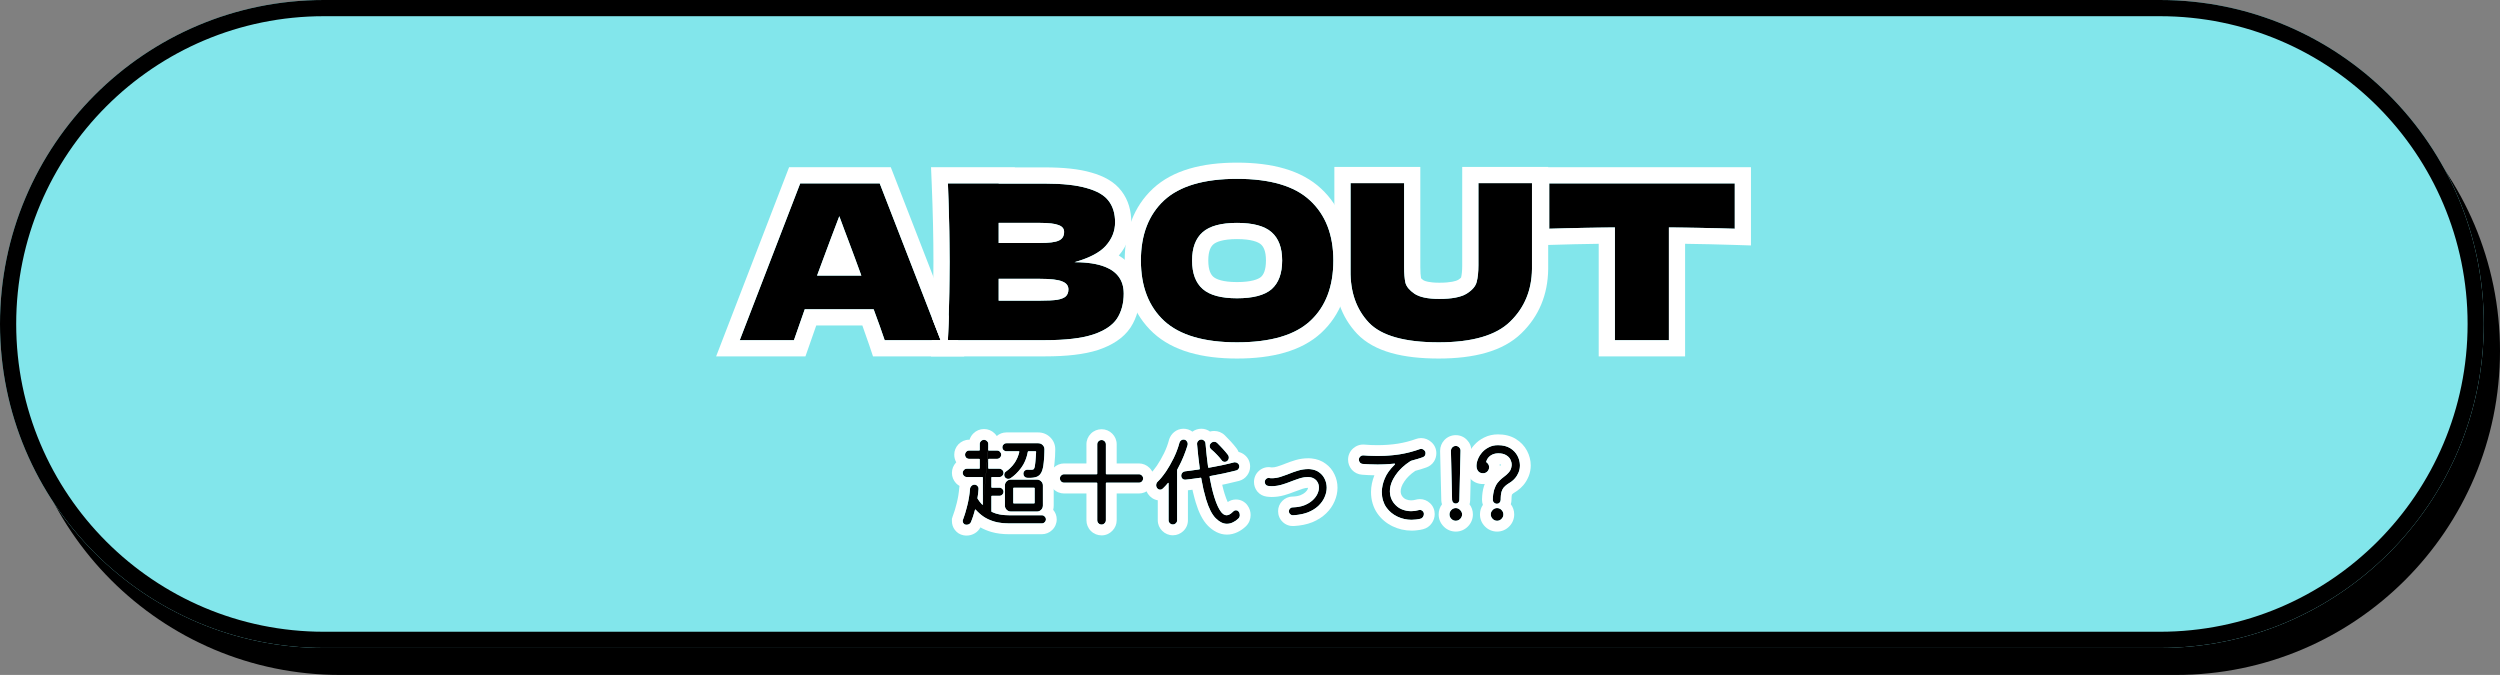 <svg width="463" height="125" viewBox="0 0 463 125" fill="none" xmlns="http://www.w3.org/2000/svg">
<rect x="0" y="0" width="463" height="125" fill="#808080" stroke="none"/>
<path d="M3 65C3 31.863 29.863 5 63 5H403C436.137 5 463 31.863 463 65V65C463 98.137 436.137 125 403 125H63C29.863 125 3 98.137 3 65V65Z" fill="black"/>
<path d="M0 60C0 26.863 26.863 0 60 0H400C433.137 0 460 26.863 460 60V60C460 93.137 433.137 120 400 120H60C26.863 120 0 93.137 0 60V60Z" fill="#82E6EB"/>
<path fill-rule="evenodd" clip-rule="evenodd" d="M400 3H60C28.52 3 3 28.52 3 60C3 91.48 28.52 117 60 117H400C431.48 117 457 91.48 457 60C457 28.52 431.48 3 400 3ZM60 0C26.863 0 0 26.863 0 60C0 93.137 26.863 120 60 120H400C433.137 120 460 93.137 460 60C460 26.863 433.137 0 400 0H60Z" fill="black"/>
<path d="M321.28 42.36C317.094 42.227 313.027 42.147 309.08 42.12V63H299.08V42.12C295.107 42.147 291.054 42.227 286.92 42.36V33.96H321.28V42.36Z" fill="black"/>
<path d="M273.803 33.92H283.723V49.84C283.67 53.76 282.323 57 279.683 59.56C277.07 62.12 272.657 63.4 266.443 63.4C260.15 63.4 255.843 62.187 253.523 59.76C251.203 57.307 250.07 54.093 250.123 50.12V33.92H260.043V49.48C260.043 50.654 260.123 51.614 260.283 52.36C260.47 53.08 261.03 53.76 261.963 54.4C262.923 55.04 264.457 55.36 266.563 55.36C268.857 55.36 270.537 55.04 271.603 54.4C272.67 53.733 273.297 53 273.483 52.2C273.697 51.4 273.803 50.373 273.803 49.12V33.92Z" fill="black"/>
<path d="M229.095 63.4C222.989 63.4 218.495 62.08 215.615 59.44C212.735 56.773 211.295 53.04 211.295 48.24C211.295 43.493 212.722 39.787 215.575 37.12C218.455 34.453 222.962 33.12 229.095 33.12C235.255 33.12 239.762 34.453 242.615 37.12C245.495 39.787 246.935 43.493 246.935 48.24C246.935 53.067 245.509 56.8 242.655 59.44C239.802 62.08 235.282 63.4 229.095 63.4ZM229.095 55.24C232.055 55.24 234.189 54.68 235.495 53.56C236.802 52.413 237.455 50.64 237.455 48.24C237.455 45.894 236.802 44.147 235.495 43C234.189 41.853 232.055 41.28 229.095 41.28C226.162 41.28 224.042 41.853 222.735 43C221.429 44.147 220.775 45.894 220.775 48.24C220.775 50.614 221.429 52.373 222.735 53.52C224.042 54.667 226.162 55.24 229.095 55.24Z" fill="black"/>
<path d="M198.993 48.56C205.073 48.56 208.113 50.493 208.113 54.36C208.113 56.173 207.7 57.72 206.873 59C206.046 60.254 204.566 61.24 202.433 61.96C200.3 62.654 197.34 63 193.553 63H175.553C175.766 57.827 175.873 52.987 175.873 48.48C175.873 43.974 175.766 39.133 175.553 33.96H184.953V34H193.473C196.78 34 199.38 34.28 201.273 34.84C203.193 35.373 204.54 36.16 205.313 37.2C206.113 38.24 206.513 39.56 206.513 41.16C206.513 42.787 205.94 44.24 204.793 45.52C203.673 46.773 201.74 47.787 198.993 48.56ZM184.953 41.28V45H192.633C194.286 45 195.433 44.853 196.073 44.56C196.74 44.267 197.073 43.733 197.073 42.96C197.073 42.347 196.726 41.92 196.033 41.68C195.366 41.413 194.233 41.28 192.633 41.28H184.953ZM192.633 55.68C194.02 55.68 195.073 55.627 195.793 55.52C196.54 55.387 197.073 55.173 197.393 54.88C197.713 54.56 197.873 54.133 197.873 53.6C197.873 52.907 197.486 52.413 196.713 52.12C195.966 51.8 194.606 51.64 192.633 51.64H184.953V55.68H192.633Z" fill="black"/>
<path d="M163.84 63C163.333 61.48 162.653 59.574 161.8 57.28H149.04L147.04 63H137L148.2 33.96H162.92L174.2 63H163.84ZM159.52 51.04C158.507 48.24 157.467 45.44 156.4 42.64L155.44 40.04C154.507 42.467 153.133 46.133 151.32 51.04H159.52Z" fill="black"/>
<path fill-rule="evenodd" clip-rule="evenodd" d="M324.28 45.457L321.185 45.359C318.082 45.26 315.048 45.191 312.08 45.151V66H296.08V45.151C293.104 45.19 290.083 45.26 287.017 45.359L283.92 45.459V30.96H324.28V45.457ZM296.08 42.15C297.085 42.137 298.085 42.127 299.08 42.12V63H309.08V42.12C310.073 42.127 311.073 42.137 312.08 42.15C314.116 42.178 316.183 42.219 318.28 42.273C319.273 42.299 320.273 42.328 321.28 42.36V33.96H286.92V42.36C287.925 42.328 288.925 42.298 289.92 42.272C291.994 42.218 294.047 42.177 296.08 42.15Z" fill="white"/>
<path fill-rule="evenodd" clip-rule="evenodd" d="M270.803 30.92H286.723V49.861L286.723 49.881C286.66 54.538 285.027 58.556 281.776 61.709C278.32 65.091 272.925 66.4 266.443 66.4C259.977 66.4 254.57 65.196 251.355 61.833L251.349 61.827L251.344 61.821C248.398 58.707 247.066 54.698 247.123 50.101V30.92H263.043V49.48C263.043 50.395 263.099 51.062 263.177 51.524C263.244 51.599 263.382 51.733 263.639 51.911C263.86 52.052 264.66 52.36 266.563 52.36C268.667 52.36 269.673 52.05 270.041 51.839C270.368 51.632 270.527 51.478 270.591 51.403C270.709 50.947 270.803 50.212 270.803 49.12V30.92ZM271.603 54.4C270.537 55.04 268.857 55.36 266.563 55.36C264.457 55.36 262.923 55.04 261.963 54.4C261.03 53.76 260.47 53.08 260.283 52.36C260.123 51.614 260.043 50.654 260.043 49.48V33.92H250.123V50.12C250.07 54.093 251.203 57.307 253.523 59.76C255.843 62.187 260.15 63.4 266.443 63.4C272.657 63.4 277.07 62.12 279.683 59.56C282.323 57 283.67 53.76 283.723 49.84V33.92H273.803V49.12C273.803 50.373 273.697 51.4 273.483 52.2C273.297 53 272.67 53.733 271.603 54.4Z" fill="white"/>
<path fill-rule="evenodd" clip-rule="evenodd" d="M213.583 61.647L213.577 61.641C209.951 58.284 208.295 53.675 208.295 48.24C208.295 42.855 209.939 38.282 213.527 34.928L213.537 34.919C217.212 31.516 222.615 30.12 229.095 30.12C235.592 30.12 241.004 31.512 244.659 34.924C248.275 38.275 249.935 42.85 249.935 48.24C249.935 53.686 248.302 58.302 244.693 61.642C241.036 65.025 235.611 66.4 229.095 66.4C222.644 66.4 217.261 65.019 213.588 61.652L213.583 61.647ZM242.615 37.12C239.762 34.453 235.255 33.12 229.095 33.12C222.962 33.12 218.455 34.453 215.575 37.12C212.722 39.787 211.295 43.493 211.295 48.24C211.295 53.04 212.735 56.773 215.615 59.44C218.495 62.08 222.989 63.4 229.095 63.4C235.282 63.4 239.802 62.08 242.655 59.44C245.509 56.8 246.935 53.067 246.935 48.24C246.935 43.493 245.495 39.787 242.615 37.12ZM233.53 51.293C233.965 50.904 234.455 50.1 234.455 48.24C234.455 46.44 233.969 45.652 233.517 45.255C233.03 44.828 231.798 44.28 229.095 44.28C226.428 44.28 225.205 44.824 224.714 45.255C224.262 45.652 223.775 46.44 223.775 48.24C223.775 50.08 224.269 50.875 224.714 51.265C225.205 51.696 226.428 52.24 229.095 52.24C231.786 52.24 233.032 51.711 233.53 51.293ZM235.495 53.56C234.189 54.68 232.055 55.24 229.095 55.24C226.162 55.24 224.042 54.667 222.735 53.52C221.429 52.373 220.775 50.614 220.775 48.24C220.775 45.894 221.429 44.147 222.735 43C224.042 41.853 226.162 41.28 229.095 41.28C232.055 41.28 234.189 41.853 235.495 43C236.802 44.147 237.455 45.894 237.455 48.24C237.455 50.64 236.802 52.413 235.495 53.56Z" fill="white"/>
<path fill-rule="evenodd" clip-rule="evenodd" d="M175.666 60C175.804 55.945 175.873 52.105 175.873 48.48C175.873 44.856 175.804 41.016 175.666 36.96C175.633 35.973 175.595 34.973 175.553 33.96H184.953V34H193.473C196.78 34 199.38 34.28 201.273 34.84C203.193 35.373 204.54 36.16 205.313 37.2C206.113 38.24 206.513 39.56 206.513 41.16C206.513 42.787 205.94 44.24 204.793 45.52C204.609 45.727 204.402 45.926 204.174 46.12C203.014 47.101 201.288 47.914 198.993 48.56C201.347 48.56 203.245 48.85 204.688 49.43C206.971 50.347 208.113 51.991 208.113 54.36C208.113 56.173 207.7 57.72 206.873 59C206.046 60.254 204.566 61.24 202.433 61.96C200.3 62.654 197.34 63 193.553 63H175.553C175.595 61.987 175.633 60.987 175.666 60ZM207.197 47.328C207.28 47.377 207.362 47.427 207.443 47.479C209.902 49.043 211.113 51.491 211.113 54.36C211.113 56.64 210.589 58.777 209.393 60.628L209.385 60.64L209.377 60.652C208.039 62.681 205.857 63.971 203.392 64.803L203.376 64.808L203.36 64.813C200.792 65.648 197.47 66 193.553 66H172.427L172.551 63H174.2L172.694 59.122C172.813 55.383 172.873 51.836 172.873 48.48C172.873 44.02 172.768 39.222 172.556 34.084L172.427 30.96H187.953V31H193.473C196.89 31 199.81 31.283 202.1 31.956C204.318 32.576 206.375 33.614 207.705 35.39C208.981 37.057 209.513 39.056 209.513 41.16C209.513 43.484 208.698 45.571 207.197 47.328ZM184.953 45V41.28H192.633C194.233 41.28 195.366 41.413 196.033 41.68C196.726 41.92 197.073 42.347 197.073 42.96C197.073 43.733 196.74 44.267 196.073 44.56C195.433 44.853 194.286 45 192.633 45H184.953ZM197.393 54.88C197.073 55.173 196.54 55.387 195.793 55.52C195.073 55.627 194.02 55.68 192.633 55.68H184.953V51.64H192.633C194.606 51.64 195.966 51.8 196.713 52.12C197.486 52.413 197.873 52.907 197.873 53.6C197.873 54.133 197.713 54.56 197.393 54.88Z" fill="white"/>
<path fill-rule="evenodd" clip-rule="evenodd" d="M161.678 66L160.994 63.949C160.651 62.92 160.223 61.698 159.707 60.28H151.169L149.169 66H132.628L146.142 30.96H164.973L175.711 58.605C175.673 59.871 175.627 61.158 175.575 62.466C175.568 62.644 175.56 62.822 175.553 63H177.418L178.584 66H161.678ZM149.04 57.28H161.8C162.653 59.574 163.333 61.48 163.84 63H174.2L162.92 33.96H148.2L137 63H147.04L149.04 57.28ZM153.824 44.306C153.926 44.033 154.026 43.766 154.124 43.507C154.128 43.497 154.132 43.487 154.136 43.476C154.638 42.139 155.073 40.994 155.44 40.04L156.4 42.64C156.611 43.194 156.821 43.748 157.03 44.302C157.5 45.548 157.965 46.794 158.424 48.04C158.793 49.04 159.158 50.04 159.52 51.04H151.32C151.711 49.983 152.081 48.983 152.431 48.04C152.938 46.675 153.403 45.43 153.824 44.306Z" fill="white"/>
<path d="M277.225 93.3C277.021 93.3 276.841 93.228 276.685 93.084C276.541 92.94 276.469 92.766 276.469 92.562C276.481 91.806 276.565 91.182 276.721 90.69C276.877 90.198 277.075 89.79 277.315 89.466C277.567 89.142 277.831 88.866 278.107 88.638C278.395 88.41 278.665 88.194 278.917 87.99C279.181 87.774 279.403 87.54 279.583 87.288C279.775 87.024 279.895 86.694 279.943 86.298C279.955 86.262 279.961 86.226 279.961 86.19C279.961 86.142 279.961 86.094 279.961 86.046C279.961 85.734 279.883 85.422 279.727 85.11C279.571 84.786 279.307 84.516 278.935 84.3C278.575 84.072 278.089 83.958 277.477 83.958C276.937 83.958 276.463 84.096 276.055 84.372C275.659 84.648 275.395 85.008 275.263 85.452C275.251 85.464 275.245 85.488 275.245 85.524C275.245 85.572 275.275 85.614 275.335 85.65C275.635 85.878 275.785 86.172 275.785 86.532C275.785 86.832 275.677 87.096 275.461 87.324C275.245 87.54 274.981 87.648 274.669 87.648C274.261 87.648 273.955 87.516 273.751 87.252C273.547 86.988 273.445 86.658 273.445 86.262C273.445 85.878 273.535 85.464 273.715 85.02C273.895 84.576 274.153 84.162 274.489 83.778C274.837 83.382 275.257 83.064 275.749 82.824C276.241 82.572 276.799 82.446 277.423 82.446C278.335 82.446 279.091 82.632 279.691 83.004C280.291 83.376 280.741 83.85 281.041 84.426C281.341 85.002 281.491 85.59 281.491 86.19C281.491 86.646 281.413 87.066 281.257 87.45C281.065 87.906 280.849 88.272 280.609 88.548C280.381 88.812 280.141 89.034 279.889 89.214C279.637 89.382 279.391 89.544 279.151 89.7C278.923 89.856 278.713 90.042 278.521 90.258C278.329 90.474 278.179 90.762 278.071 91.122C277.975 91.482 277.927 91.962 277.927 92.562C277.927 92.754 277.861 92.928 277.729 93.084C277.597 93.228 277.429 93.3 277.225 93.3ZM277.261 96.45C276.937 96.45 276.661 96.33 276.433 96.09C276.205 95.862 276.091 95.586 276.091 95.262C276.091 94.95 276.205 94.68 276.433 94.452C276.661 94.212 276.937 94.092 277.261 94.092C277.585 94.092 277.861 94.212 278.089 94.452C278.317 94.68 278.431 94.95 278.431 95.262C278.431 95.586 278.317 95.862 278.089 96.09C277.861 96.33 277.585 96.45 277.261 96.45Z" fill="black"/>
<path d="M269.61 93.264C269.43 93.264 269.274 93.204 269.142 93.084C269.01 92.952 268.938 92.79 268.926 92.598L268.71 83.49C268.71 83.25 268.794 83.04 268.962 82.86C269.142 82.68 269.358 82.59 269.61 82.59C269.862 82.59 270.072 82.68 270.24 82.86C270.42 83.04 270.504 83.25 270.492 83.49L270.276 92.598C270.276 92.778 270.21 92.934 270.078 93.066C269.946 93.198 269.79 93.264 269.61 93.264ZM269.61 96.45C269.286 96.45 269.01 96.33 268.782 96.09C268.554 95.862 268.44 95.586 268.44 95.262C268.44 94.95 268.554 94.68 268.782 94.452C269.01 94.212 269.286 94.092 269.61 94.092C269.922 94.092 270.192 94.212 270.42 94.452C270.66 94.68 270.78 94.95 270.78 95.262C270.78 95.586 270.666 95.862 270.438 96.09C270.21 96.33 269.934 96.45 269.61 96.45Z" fill="black"/>
<path d="M261.438 85.308C261.378 85.32 261.312 85.344 261.24 85.38C260.028 86.16 259.086 87.054 258.414 88.062C257.742 89.058 257.406 90.036 257.406 90.996C257.406 91.8 257.646 92.52 258.126 93.156C258.558 93.708 259.056 94.098 259.62 94.326C260.184 94.554 260.748 94.668 261.312 94.668C261.792 94.668 262.266 94.602 262.734 94.47C262.77 94.458 262.806 94.452 262.842 94.452C262.878 94.44 262.914 94.434 262.95 94.434C263.154 94.434 263.328 94.506 263.472 94.65C263.628 94.782 263.706 94.968 263.706 95.208C263.706 95.4 263.646 95.58 263.526 95.748C263.418 95.916 263.262 96.024 263.058 96.072C262.794 96.144 262.524 96.192 262.248 96.216C261.984 96.252 261.714 96.27 261.438 96.27C260.49 96.27 259.596 96.066 258.756 95.658C257.916 95.25 257.238 94.674 256.722 93.93C256.47 93.57 256.272 93.15 256.128 92.67C255.984 92.19 255.912 91.674 255.912 91.122C255.912 90.33 256.092 89.496 256.452 88.62C256.812 87.744 257.43 86.886 258.306 86.046C258.342 86.01 258.36 85.974 258.36 85.938C258.36 85.878 258.318 85.854 258.234 85.866C257.214 85.974 256.164 86.028 255.084 86.028C254.184 86.028 253.284 85.992 252.384 85.92C252.18 85.908 252.006 85.824 251.862 85.668C251.73 85.512 251.664 85.332 251.664 85.128C251.664 84.888 251.754 84.69 251.934 84.534C252.114 84.378 252.318 84.312 252.546 84.336C253.41 84.408 254.262 84.444 255.102 84.444C256.542 84.444 257.916 84.342 259.224 84.138C260.532 83.922 261.762 83.604 262.914 83.184C263.01 83.148 263.1 83.13 263.184 83.13C263.388 83.13 263.574 83.208 263.742 83.364C263.922 83.508 264.012 83.7 264.012 83.94C264.012 84.096 263.97 84.246 263.886 84.39C263.802 84.522 263.676 84.618 263.508 84.678C262.836 84.918 262.146 85.128 261.438 85.308Z" fill="black"/>
<path d="M239.496 95.424C239.28 95.436 239.094 95.37 238.938 95.226C238.782 95.082 238.704 94.896 238.704 94.668C238.704 94.476 238.77 94.314 238.902 94.182C239.046 94.038 239.214 93.966 239.406 93.966C240.222 93.942 240.93 93.816 241.53 93.588C242.142 93.348 242.646 93.048 243.042 92.688C243.45 92.328 243.756 91.938 243.96 91.518C244.164 91.098 244.266 90.69 244.266 90.294C244.266 89.934 244.182 89.604 244.014 89.304C243.858 89.004 243.618 88.77 243.294 88.602C243.126 88.506 242.946 88.44 242.754 88.404C242.574 88.368 242.382 88.35 242.178 88.35C241.71 88.35 241.212 88.434 240.684 88.602C240.156 88.77 239.604 88.968 239.028 89.196C238.464 89.424 237.888 89.622 237.3 89.79C236.712 89.958 236.118 90.042 235.518 90.042C235.302 90.042 235.074 90.024 234.834 89.988C234.654 89.964 234.51 89.886 234.402 89.754C234.294 89.61 234.24 89.448 234.24 89.268C234.24 89.028 234.324 88.836 234.492 88.692C234.672 88.536 234.876 88.482 235.104 88.53C235.188 88.542 235.266 88.554 235.338 88.566C235.41 88.566 235.488 88.566 235.572 88.566C236.088 88.566 236.61 88.482 237.138 88.314C237.678 88.146 238.23 87.948 238.794 87.72C239.358 87.492 239.928 87.294 240.504 87.126C241.08 86.958 241.662 86.874 242.25 86.874C242.322 86.874 242.394 86.874 242.466 86.874C242.538 86.874 242.61 86.88 242.682 86.892C243.33 86.952 243.876 87.15 244.32 87.486C244.776 87.81 245.118 88.224 245.346 88.728C245.586 89.22 245.706 89.754 245.706 90.33C245.706 90.894 245.58 91.464 245.328 92.04C245.088 92.616 244.716 93.15 244.212 93.642C243.708 94.134 243.066 94.542 242.286 94.866C241.506 95.178 240.576 95.364 239.496 95.424Z" fill="black"/>
<path d="M219.948 82.41C219.48 83.982 218.844 85.494 218.04 86.946C218.016 86.994 218.004 87.036 218.004 87.072V96.36C218.004 96.576 217.926 96.756 217.77 96.9C217.614 97.056 217.428 97.134 217.212 97.134C216.996 97.134 216.81 97.056 216.654 96.9C216.498 96.744 216.42 96.564 216.42 96.36V89.52C216.42 89.472 216.402 89.442 216.366 89.43C216.342 89.418 216.318 89.43 216.294 89.466C216.138 89.658 215.982 89.838 215.826 90.006C215.67 90.174 215.508 90.336 215.34 90.492C215.208 90.624 215.052 90.69 214.872 90.69C214.62 90.69 214.416 90.576 214.26 90.348C214.164 90.192 214.116 90.036 214.116 89.88C214.116 89.592 214.224 89.352 214.44 89.16C214.908 88.716 215.4 88.116 215.916 87.36C216.432 86.592 216.918 85.746 217.374 84.822C217.83 83.886 218.184 82.938 218.436 81.978C218.496 81.81 218.592 81.672 218.724 81.564C218.856 81.456 219.006 81.402 219.174 81.402C219.414 81.402 219.606 81.486 219.75 81.654C219.894 81.822 219.966 82.008 219.966 82.212C219.966 82.296 219.96 82.362 219.948 82.41ZM229.416 94.776C229.548 94.944 229.614 95.148 229.614 95.388C229.614 95.64 229.53 95.85 229.362 96.018C229.038 96.33 228.696 96.57 228.336 96.738C227.976 96.918 227.604 97.008 227.22 97.008C226.524 97.008 225.828 96.66 225.132 95.964C224.448 95.268 223.86 94.11 223.368 92.49C223.2 91.926 223.038 91.314 222.882 90.654C222.738 89.994 222.6 89.298 222.468 88.566C222.444 88.494 222.402 88.464 222.342 88.476C221.862 88.548 221.388 88.614 220.92 88.674C220.452 88.734 220.008 88.788 219.588 88.836C219.36 88.86 219.162 88.8 218.994 88.656C218.838 88.5 218.76 88.308 218.76 88.08C218.76 87.876 218.826 87.702 218.958 87.558C219.102 87.402 219.276 87.312 219.48 87.288C219.876 87.24 220.29 87.186 220.722 87.126C221.166 87.066 221.628 87 222.108 86.928C222.18 86.904 222.21 86.862 222.198 86.802C222.114 86.106 222.024 85.38 221.928 84.624C221.844 83.856 221.766 83.064 221.694 82.248C221.682 82.008 221.754 81.81 221.91 81.654C222.066 81.486 222.258 81.402 222.486 81.402C222.69 81.402 222.864 81.474 223.008 81.618C223.164 81.75 223.248 81.918 223.26 82.122C223.404 83.754 223.566 85.224 223.746 86.532C223.77 86.604 223.812 86.634 223.872 86.622C224.652 86.49 225.438 86.34 226.23 86.172C227.022 86.004 227.784 85.824 228.516 85.632C228.552 85.62 228.588 85.614 228.624 85.614C228.66 85.614 228.69 85.614 228.714 85.614C228.918 85.614 229.104 85.686 229.272 85.83C229.44 85.974 229.524 86.166 229.524 86.406C229.524 86.562 229.47 86.712 229.362 86.856C229.266 86.988 229.134 87.078 228.966 87.126C228.222 87.318 227.436 87.504 226.608 87.684C225.792 87.852 224.958 88.014 224.106 88.17C224.034 88.194 224.004 88.236 224.016 88.296C224.268 89.736 224.556 90.978 224.88 92.022C225.588 94.29 226.344 95.424 227.148 95.424C227.532 95.424 227.94 95.196 228.372 94.74C228.528 94.584 228.702 94.506 228.894 94.506C229.122 94.506 229.296 94.596 229.416 94.776ZM224.322 83.22C224.13 83.052 224.034 82.848 224.034 82.608C224.034 82.404 224.106 82.23 224.25 82.086C224.418 81.906 224.622 81.816 224.862 81.816C225.09 81.816 225.282 81.894 225.438 82.05C225.75 82.35 226.092 82.704 226.464 83.112C226.836 83.52 227.154 83.898 227.418 84.246C227.526 84.39 227.58 84.552 227.58 84.732C227.58 84.996 227.478 85.212 227.274 85.38C227.154 85.488 227.01 85.542 226.842 85.542C226.59 85.542 226.392 85.44 226.248 85.236C226.02 84.924 225.726 84.582 225.366 84.21C225.018 83.838 224.67 83.508 224.322 83.22Z" fill="black"/>
<path d="M204.81 87.72C204.81 87.792 204.846 87.828 204.918 87.828H210.912C211.128 87.828 211.314 87.906 211.47 88.062C211.626 88.206 211.704 88.386 211.704 88.602C211.704 88.83 211.626 89.022 211.47 89.178C211.314 89.322 211.128 89.394 210.912 89.394H204.918C204.846 89.394 204.81 89.43 204.81 89.502V96.342C204.81 96.558 204.732 96.744 204.576 96.9C204.42 97.068 204.234 97.152 204.018 97.152C203.79 97.152 203.598 97.074 203.442 96.918C203.286 96.762 203.208 96.57 203.208 96.342V89.502C203.208 89.43 203.172 89.394 203.1 89.394H197.088C196.86 89.394 196.668 89.316 196.512 89.16C196.368 89.004 196.296 88.818 196.296 88.602C196.296 88.386 196.374 88.206 196.53 88.062C196.686 87.906 196.872 87.828 197.088 87.828H203.1C203.172 87.828 203.208 87.792 203.208 87.72V82.284C203.208 82.068 203.286 81.882 203.442 81.726C203.598 81.57 203.79 81.492 204.018 81.492C204.234 81.492 204.42 81.57 204.576 81.726C204.732 81.882 204.81 82.068 204.81 82.284V87.72Z" fill="black"/>
<path d="M186.882 95.424H192.948C193.152 95.424 193.326 95.502 193.47 95.658C193.626 95.802 193.704 95.976 193.704 96.18C193.704 96.396 193.626 96.576 193.47 96.72C193.326 96.864 193.152 96.936 192.948 96.936H186.882C185.838 96.936 184.926 96.822 184.146 96.594C183.378 96.366 182.712 96.06 182.148 95.676C181.596 95.292 181.116 94.866 180.708 94.398C180.636 94.326 180.588 94.338 180.564 94.434C180.468 94.806 180.36 95.178 180.24 95.55C180.12 95.922 179.988 96.282 179.844 96.63C179.784 96.81 179.676 96.948 179.52 97.044C179.364 97.14 179.196 97.188 179.016 97.188C178.932 97.188 178.866 97.182 178.818 97.17C178.662 97.146 178.536 97.068 178.44 96.936C178.344 96.816 178.296 96.678 178.296 96.522C178.296 96.474 178.296 96.432 178.296 96.396C178.308 96.36 178.32 96.318 178.332 96.27C178.632 95.49 178.902 94.602 179.142 93.606C179.394 92.61 179.562 91.584 179.646 90.528C179.67 90.312 179.76 90.132 179.916 89.988C180.072 89.832 180.258 89.754 180.474 89.754C180.69 89.754 180.87 89.832 181.014 89.988C181.17 90.144 181.242 90.33 181.23 90.546C181.218 90.786 181.194 91.05 181.158 91.338C181.122 91.614 181.08 91.908 181.032 92.22C181.02 92.244 181.026 92.292 181.05 92.364C181.182 92.556 181.314 92.742 181.446 92.922C181.59 93.102 181.74 93.276 181.896 93.444C181.92 93.48 181.944 93.492 181.968 93.48C182.004 93.468 182.022 93.438 182.022 93.39V88.458C182.022 88.386 181.986 88.35 181.914 88.35H179.052C178.848 88.35 178.668 88.272 178.512 88.116C178.368 87.96 178.296 87.78 178.296 87.576C178.296 87.372 178.368 87.192 178.512 87.036C178.668 86.88 178.848 86.802 179.052 86.802H181.338C181.41 86.802 181.446 86.766 181.446 86.694V85.092C181.446 85.02 181.41 84.984 181.338 84.984H179.484C179.28 84.984 179.1 84.912 178.944 84.768C178.8 84.612 178.728 84.426 178.728 84.21C178.728 84.006 178.8 83.826 178.944 83.67C179.1 83.514 179.28 83.436 179.484 83.436H181.338C181.41 83.436 181.446 83.4 181.446 83.328V82.23C181.446 82.026 181.524 81.846 181.68 81.69C181.836 81.534 182.022 81.456 182.238 81.456C182.454 81.456 182.64 81.534 182.796 81.69C182.952 81.834 183.03 82.014 183.03 82.23V83.328C183.03 83.4 183.066 83.436 183.138 83.436H184.65C184.866 83.436 185.046 83.514 185.19 83.67C185.346 83.826 185.424 84.006 185.424 84.21C185.424 84.414 185.346 84.594 185.19 84.75C185.046 84.906 184.866 84.984 184.65 84.984H183.138C183.066 84.984 183.03 85.02 183.03 85.092V86.694C183.03 86.766 183.066 86.802 183.138 86.802H185.082C185.286 86.802 185.466 86.88 185.622 87.036C185.778 87.18 185.856 87.36 185.856 87.576C185.856 87.78 185.778 87.96 185.622 88.116C185.478 88.272 185.298 88.35 185.082 88.35H183.714C183.642 88.35 183.606 88.386 183.606 88.458V90.204C183.606 90.276 183.642 90.312 183.714 90.312H185.1C185.304 90.312 185.478 90.39 185.622 90.546C185.778 90.69 185.856 90.864 185.856 91.068C185.856 91.272 185.778 91.452 185.622 91.608C185.478 91.752 185.304 91.824 185.1 91.824H183.714C183.642 91.824 183.606 91.86 183.606 91.932V94.668C183.606 94.716 183.624 94.758 183.66 94.794C184.08 94.998 184.554 95.154 185.082 95.262C185.622 95.37 186.222 95.424 186.882 95.424ZM188.772 83.706C188.796 83.622 188.766 83.58 188.682 83.58H186.378C186.186 83.58 186.012 83.508 185.856 83.364C185.712 83.22 185.64 83.046 185.64 82.842C185.64 82.638 185.712 82.464 185.856 82.32C186 82.164 186.174 82.086 186.378 82.086H192.282C192.606 82.086 192.876 82.194 193.092 82.41C193.32 82.626 193.434 82.89 193.434 83.202C193.434 83.598 193.422 84.018 193.398 84.462C193.374 84.906 193.338 85.332 193.29 85.74C193.254 86.136 193.2 86.466 193.128 86.73C192.972 87.438 192.678 87.924 192.246 88.188C191.814 88.44 191.136 88.542 190.212 88.494C190.02 88.482 189.858 88.404 189.726 88.26C189.594 88.116 189.528 87.948 189.528 87.756C189.528 87.528 189.606 87.336 189.762 87.18C189.93 87.024 190.128 86.958 190.356 86.982C190.476 86.994 190.578 87 190.662 87C190.758 87 190.842 87 190.914 87C191.19 87 191.364 86.964 191.436 86.892C191.52 86.808 191.586 86.652 191.634 86.424C191.694 86.112 191.742 85.71 191.778 85.218C191.826 84.714 191.862 84.204 191.886 83.688C191.886 83.616 191.85 83.58 191.778 83.58H190.482C190.422 83.58 190.38 83.61 190.356 83.67C190.14 84.846 189.726 85.842 189.114 86.658C188.514 87.462 187.86 88.098 187.152 88.566C187.032 88.65 186.894 88.692 186.738 88.692C186.462 88.692 186.246 88.578 186.09 88.35C186.018 88.218 185.982 88.086 185.982 87.954C185.982 87.678 186.09 87.468 186.306 87.324C187.602 86.412 188.424 85.206 188.772 83.706ZM187.206 88.818H192.048C192.348 88.818 192.606 88.926 192.822 89.142C193.038 89.346 193.146 89.604 193.146 89.916V93.642C193.146 93.942 193.038 94.2 192.822 94.416C192.606 94.632 192.348 94.74 192.048 94.74H187.206C186.906 94.74 186.648 94.632 186.432 94.416C186.216 94.2 186.108 93.942 186.108 93.642V89.916C186.108 89.604 186.216 89.346 186.432 89.142C186.648 88.926 186.906 88.818 187.206 88.818ZM187.656 93.12C187.656 93.192 187.692 93.228 187.764 93.228H191.508C191.58 93.228 191.616 93.192 191.616 93.12V90.438C191.616 90.366 191.58 90.33 191.508 90.33H187.764C187.692 90.33 187.656 90.366 187.656 90.438V93.12Z" fill="black"/>
<path fill-rule="evenodd" clip-rule="evenodd" d="M274.632 93.502C274.284 94.01 274.091 94.611 274.091 95.262C274.091 96.105 274.407 96.883 275 97.486C275.595 98.102 276.384 98.45 277.261 98.45C278.138 98.45 278.927 98.102 279.521 97.486C280.114 96.883 280.431 96.105 280.431 95.262C280.431 94.559 280.206 93.916 279.803 93.383C279.883 93.124 279.927 92.849 279.927 92.562C279.927 92.08 279.965 91.8 279.996 91.665C280.013 91.613 280.028 91.581 280.036 91.564C280.113 91.481 280.189 91.415 280.265 91.361C280.504 91.205 280.749 91.044 280.998 90.878L281.025 90.86L281.051 90.841C281.447 90.559 281.802 90.226 282.121 89.857C282.538 89.376 282.853 88.812 283.1 88.226L283.105 88.215L283.11 88.203C283.372 87.557 283.491 86.878 283.491 86.19C283.491 85.242 283.251 84.339 282.815 83.502C282.334 82.58 281.622 81.849 280.745 81.304C279.748 80.686 278.6 80.446 277.423 80.446C276.529 80.446 275.659 80.627 274.855 81.035C274.141 81.386 273.512 81.86 272.986 82.458L272.984 82.461C272.51 83.002 272.13 83.605 271.861 84.269C271.608 84.894 271.445 85.565 271.445 86.262C271.445 87.015 271.645 87.799 272.168 88.475C272.836 89.339 273.795 89.648 274.669 89.648C274.771 89.648 274.873 89.643 274.973 89.634C274.915 89.783 274.863 89.933 274.814 90.086C274.579 90.827 274.483 91.661 274.469 92.53L274.469 92.546V92.562C274.469 92.889 274.525 93.205 274.632 93.502ZM276.433 94.452C276.254 94.631 276.145 94.836 276.107 95.066C276.096 95.13 276.091 95.195 276.091 95.262C276.091 95.586 276.205 95.862 276.433 96.09C276.661 96.33 276.937 96.45 277.261 96.45C277.585 96.45 277.861 96.33 278.089 96.09C278.317 95.862 278.431 95.586 278.431 95.262C278.431 95.182 278.423 95.105 278.408 95.031C278.365 94.815 278.258 94.622 278.089 94.452C277.861 94.212 277.585 94.092 277.261 94.092C277.249 94.092 277.237 94.092 277.225 94.093C276.916 94.101 276.652 94.221 276.433 94.452ZM273.452 86.443C273.479 86.76 273.579 87.029 273.751 87.252C273.955 87.516 274.261 87.648 274.669 87.648C274.981 87.648 275.245 87.54 275.461 87.324C275.677 87.096 275.785 86.832 275.785 86.532C275.785 86.267 275.703 86.037 275.54 85.844C275.499 85.795 275.453 85.748 275.401 85.704C275.38 85.686 275.358 85.668 275.335 85.65C275.275 85.614 275.245 85.572 275.245 85.524C275.245 85.488 275.251 85.464 275.263 85.452C275.338 85.198 275.457 84.971 275.619 84.772C275.62 84.771 275.621 84.77 275.622 84.769C275.742 84.622 275.886 84.489 276.055 84.372C276.08 84.355 276.106 84.338 276.131 84.322C276.22 84.267 276.313 84.218 276.408 84.175C276.417 84.171 276.426 84.167 276.435 84.163C276.449 84.157 276.464 84.15 276.479 84.144C276.517 84.129 276.555 84.114 276.594 84.101C276.595 84.1 276.597 84.1 276.598 84.099C276.853 84.01 277.128 83.964 277.423 83.959C277.441 83.958 277.459 83.958 277.477 83.958C278.069 83.958 278.544 84.065 278.9 84.279C278.912 84.286 278.923 84.293 278.935 84.3C279.307 84.516 279.571 84.786 279.727 85.11C279.727 85.11 279.727 85.11 279.727 85.11C279.883 85.422 279.961 85.734 279.961 86.046V86.19C279.961 86.226 279.955 86.262 279.943 86.298C279.919 86.496 279.877 86.678 279.816 86.844C279.814 86.85 279.812 86.856 279.809 86.862C279.75 87.019 279.675 87.161 279.583 87.288C279.529 87.363 279.472 87.436 279.412 87.507C279.411 87.509 279.409 87.51 279.408 87.511C279.291 87.649 279.161 87.78 279.017 87.906C279.004 87.917 278.991 87.928 278.978 87.939C278.958 87.956 278.937 87.973 278.917 87.99C278.734 88.138 278.542 88.292 278.34 88.453C278.331 88.46 278.322 88.468 278.312 88.475C278.245 88.528 278.176 88.583 278.107 88.638C277.878 88.827 277.658 89.048 277.446 89.303C277.402 89.356 277.358 89.41 277.315 89.466C277.075 89.79 276.877 90.198 276.721 90.69C276.718 90.698 276.716 90.707 276.713 90.715C276.709 90.729 276.704 90.743 276.7 90.757C276.635 90.978 276.583 91.224 276.545 91.496C276.525 91.641 276.508 91.794 276.496 91.954C276.494 91.981 276.492 92.008 276.49 92.036C276.487 92.086 276.484 92.137 276.481 92.188C276.475 92.309 276.471 92.434 276.469 92.562C276.469 92.766 276.541 92.94 276.685 93.084C276.841 93.228 277.021 93.3 277.225 93.3C277.237 93.3 277.249 93.3 277.261 93.299C277.449 93.291 277.605 93.219 277.729 93.084C277.855 92.934 277.921 92.768 277.926 92.585C277.927 92.578 277.927 92.57 277.927 92.562C277.927 92.423 277.929 92.29 277.934 92.163C277.94 92.04 277.947 91.923 277.957 91.812C277.961 91.771 277.965 91.732 277.969 91.693C277.974 91.649 277.979 91.607 277.985 91.566C278.007 91.402 278.036 91.254 278.071 91.122C278.071 91.121 278.071 91.12 278.072 91.118C278.165 90.807 278.291 90.55 278.447 90.347C278.454 90.338 278.461 90.329 278.468 90.32C278.485 90.299 278.503 90.278 278.521 90.258C278.676 90.084 278.843 89.929 279.021 89.793C279.029 89.787 279.038 89.781 279.046 89.775C279.08 89.749 279.115 89.724 279.151 89.7C279.391 89.544 279.637 89.382 279.889 89.214C279.893 89.211 279.897 89.208 279.901 89.206C279.903 89.204 279.905 89.202 279.907 89.201C280.152 89.023 280.386 88.806 280.609 88.548C280.695 88.449 280.778 88.338 280.858 88.216C280.861 88.212 280.863 88.208 280.866 88.204C281.005 87.989 281.136 87.737 281.257 87.45C281.341 87.243 281.402 87.025 281.441 86.797C281.458 86.695 281.471 86.591 281.479 86.484C281.487 86.388 281.491 86.29 281.491 86.19C281.491 86.142 281.49 86.094 281.488 86.046C281.466 85.51 281.324 84.984 281.062 84.467C281.059 84.461 281.055 84.454 281.052 84.448C281.048 84.44 281.044 84.433 281.041 84.426C280.748 83.865 280.314 83.401 279.737 83.033C279.722 83.023 279.706 83.014 279.691 83.004C279.69 83.004 279.689 83.003 279.688 83.002C279.1 82.639 278.363 82.454 277.477 82.446C277.459 82.446 277.441 82.446 277.423 82.446C276.799 82.446 276.241 82.572 275.749 82.824C275.561 82.916 275.383 83.019 275.217 83.133C275.211 83.137 275.205 83.141 275.199 83.145C274.936 83.327 274.699 83.538 274.489 83.778C274.345 83.943 274.215 84.113 274.099 84.289C273.951 84.515 273.826 84.75 273.725 84.995C273.722 85.003 273.718 85.012 273.715 85.02C273.645 85.193 273.588 85.361 273.546 85.524C273.478 85.781 273.445 86.027 273.445 86.262C273.445 86.324 273.447 86.384 273.452 86.443ZM277.778 86.328C277.846 86.263 277.899 86.202 277.942 86.144C277.946 86.129 277.952 86.101 277.957 86.057L277.958 86.051C277.957 86.049 277.957 86.047 277.956 86.045C277.949 86.041 277.94 86.035 277.93 86.03L277.897 86.01L277.884 86.002C277.876 85.999 277.863 85.995 277.843 85.991C277.817 85.984 277.781 85.978 277.736 85.972C277.756 86.088 277.771 86.207 277.778 86.328Z" fill="white"/>
<path fill-rule="evenodd" clip-rule="evenodd" d="M267.056 93.398C266.986 93.18 266.944 92.954 266.93 92.723L266.928 92.684L266.71 83.514V83.49C266.71 82.729 266.996 82.035 267.5 81.496L267.523 81.47L267.548 81.446C268.099 80.895 268.822 80.59 269.61 80.59C270.39 80.59 271.125 80.891 271.678 81.47C272.209 82.013 272.522 82.741 272.491 83.556L272.276 92.629C272.273 92.897 272.231 93.156 272.154 93.399C272.549 93.921 272.78 94.556 272.78 95.262C272.78 96.105 272.464 96.883 271.871 97.486C271.276 98.102 270.487 98.45 269.61 98.45C268.733 98.45 267.944 98.102 267.35 97.486C266.756 96.883 266.44 96.105 266.44 95.262C266.44 94.566 266.661 93.928 267.056 93.398ZM268.782 94.452C268.617 94.617 268.512 94.803 268.466 95.012C268.449 95.092 268.44 95.175 268.44 95.262C268.44 95.586 268.554 95.862 268.782 96.09C269.01 96.33 269.286 96.45 269.61 96.45C269.934 96.45 270.21 96.33 270.438 96.09C270.666 95.862 270.78 95.586 270.78 95.262C270.78 95.174 270.77 95.089 270.751 95.007C270.702 94.8 270.592 94.615 270.42 94.452C270.192 94.212 269.922 94.092 269.61 94.092C269.286 94.092 269.01 94.212 268.782 94.452ZM270.493 83.448C270.494 83.225 270.409 83.029 270.24 82.86C270.072 82.68 269.862 82.59 269.61 82.59C269.358 82.59 269.142 82.68 268.962 82.86C268.815 83.017 268.732 83.198 268.714 83.401C268.713 83.417 268.712 83.432 268.711 83.448C268.71 83.462 268.71 83.476 268.71 83.49L268.926 92.598C268.938 92.79 269.01 92.952 269.142 93.084C269.274 93.204 269.43 93.264 269.61 93.264C269.79 93.264 269.946 93.198 270.078 93.066C270.21 92.934 270.276 92.778 270.276 92.598L270.492 83.49C270.493 83.476 270.493 83.462 270.493 83.448Z" fill="white"/>
<path fill-rule="evenodd" clip-rule="evenodd" d="M262.115 87.199C261.199 87.819 260.538 88.483 260.078 89.171L260.072 89.181C259.567 89.93 259.406 90.525 259.406 90.996C259.406 91.364 259.504 91.656 259.712 91.938C259.957 92.247 260.18 92.395 260.37 92.472C260.714 92.611 261.025 92.668 261.312 92.668C261.599 92.668 261.883 92.63 262.169 92.551C262.28 92.518 262.395 92.492 262.513 92.475C262.654 92.449 262.8 92.434 262.95 92.434C263.656 92.434 264.316 92.696 264.828 93.179C265.465 93.753 265.706 94.516 265.706 95.208C265.706 95.832 265.507 96.4 265.18 96.872C264.785 97.463 264.206 97.846 263.557 98.009C263.201 98.105 262.838 98.169 262.471 98.204C262.129 98.249 261.785 98.27 261.438 98.27C260.192 98.27 258.999 97.999 257.882 97.457C256.745 96.905 255.799 96.107 255.081 95.073C254.692 94.517 254.409 93.899 254.212 93.245C254.007 92.561 253.912 91.849 253.912 91.122C253.912 90.08 254.137 89.042 254.536 88.024C253.771 88.012 253.005 87.976 252.24 87.915C251.508 87.865 250.866 87.538 250.392 87.025L250.363 86.993L250.335 86.96C249.898 86.444 249.664 85.806 249.664 85.128C249.664 84.313 250.002 83.562 250.624 83.023C251.197 82.526 251.936 82.269 252.727 82.344C253.533 82.411 254.324 82.444 255.102 82.444C256.444 82.444 257.712 82.349 258.907 82.163C260.097 81.966 261.201 81.68 262.223 81.307C262.493 81.207 262.819 81.13 263.184 81.13C263.929 81.13 264.568 81.423 265.051 81.851C265.688 82.39 266.012 83.146 266.012 83.94C266.012 84.475 265.863 84.97 265.614 85.398L265.594 85.431L265.573 85.464C265.218 86.023 264.706 86.374 264.181 86.562C263.507 86.802 262.818 87.015 262.115 87.199ZM263.742 83.364C263.574 83.208 263.388 83.13 263.184 83.13C263.116 83.13 263.044 83.142 262.968 83.166C262.95 83.171 262.932 83.177 262.914 83.184C262.717 83.256 262.517 83.325 262.316 83.391C262.285 83.401 262.255 83.411 262.224 83.421C262.19 83.431 262.155 83.442 262.121 83.453C261.795 83.556 261.462 83.651 261.124 83.739C261.098 83.745 261.071 83.752 261.044 83.759C260.863 83.805 260.68 83.849 260.495 83.891C260.433 83.905 260.371 83.918 260.308 83.932C260.077 83.982 259.842 84.029 259.606 84.072C259.504 84.09 259.401 84.108 259.298 84.126C259.273 84.13 259.249 84.134 259.224 84.138C258.844 84.197 258.458 84.248 258.067 84.29C258.048 84.292 258.029 84.294 258.01 84.296C257.072 84.395 256.103 84.444 255.102 84.444C255.096 84.444 255.09 84.444 255.084 84.444C254.53 84.444 253.97 84.428 253.405 84.396C253.393 84.395 253.38 84.395 253.368 84.394C253.329 84.392 253.289 84.389 253.25 84.387C253.016 84.373 252.782 84.356 252.546 84.336C252.534 84.335 252.523 84.334 252.511 84.333C252.5 84.332 252.489 84.332 252.478 84.332C252.277 84.326 252.096 84.394 251.934 84.534C251.754 84.69 251.664 84.888 251.664 85.128C251.664 85.332 251.73 85.512 251.862 85.668C252.005 85.823 252.177 85.907 252.379 85.92C252.381 85.92 252.382 85.92 252.384 85.92C252.394 85.921 252.404 85.922 252.414 85.922C252.67 85.943 252.926 85.96 253.182 85.975C253.225 85.977 253.269 85.979 253.312 85.982C253.902 86.013 254.493 86.028 255.084 86.028C255.09 86.028 255.096 86.028 255.102 86.028C255.288 86.028 255.472 86.026 255.656 86.023C255.893 86.019 256.128 86.012 256.361 86.002C256.727 85.987 257.09 85.966 257.449 85.938C257.476 85.936 257.504 85.934 257.531 85.932C257.734 85.915 257.936 85.897 258.136 85.876C258.138 85.876 258.14 85.876 258.143 85.876C258.173 85.873 258.204 85.869 258.234 85.866C258.318 85.854 258.36 85.878 258.36 85.938C258.36 85.974 258.342 86.01 258.306 86.046C258.292 86.059 258.279 86.072 258.265 86.085C258.263 86.088 258.26 86.09 258.258 86.093C258.186 86.162 258.116 86.233 258.047 86.303C257.737 86.62 257.464 86.939 257.228 87.262C257.226 87.264 257.225 87.266 257.223 87.268C257.179 87.328 257.136 87.388 257.095 87.448C256.972 87.627 256.86 87.806 256.759 87.986C256.642 88.197 256.539 88.408 256.452 88.62C256.111 89.45 255.932 90.242 255.914 90.996C255.913 91.038 255.912 91.08 255.912 91.122C255.912 91.674 255.984 92.19 256.128 92.67C256.272 93.15 256.47 93.57 256.722 93.93C256.766 93.993 256.81 94.054 256.856 94.115C256.862 94.122 256.867 94.129 256.873 94.137C257.368 94.782 257.996 95.289 258.756 95.658C258.847 95.702 258.939 95.744 259.031 95.784C259.753 96.092 260.513 96.254 261.312 96.269C261.354 96.27 261.396 96.27 261.438 96.27C261.713 96.27 261.982 96.252 262.244 96.217C262.246 96.216 262.247 96.216 262.248 96.216C262.449 96.199 262.647 96.168 262.842 96.125C262.878 96.117 262.914 96.109 262.95 96.1C262.986 96.091 263.022 96.082 263.058 96.072C263.099 96.062 263.138 96.05 263.176 96.036C263.2 96.026 263.223 96.016 263.245 96.004C263.279 95.987 263.31 95.968 263.34 95.947C263.413 95.894 263.475 95.828 263.526 95.748C263.646 95.58 263.706 95.4 263.706 95.208C263.706 94.968 263.628 94.782 263.472 94.65C263.328 94.506 263.154 94.434 262.95 94.434C262.914 94.434 262.878 94.44 262.842 94.452C262.806 94.452 262.77 94.458 262.734 94.47C262.717 94.475 262.701 94.479 262.684 94.484C262.666 94.489 262.647 94.494 262.629 94.499C262.456 94.544 262.283 94.58 262.108 94.607C262.082 94.611 262.056 94.615 262.03 94.618C262.006 94.622 261.982 94.625 261.958 94.628C261.926 94.632 261.895 94.635 261.863 94.639C261.863 94.639 261.862 94.639 261.862 94.639C261.862 94.639 261.862 94.639 261.861 94.639C261.721 94.654 261.58 94.663 261.438 94.667C261.396 94.668 261.354 94.668 261.312 94.668C260.748 94.668 260.184 94.554 259.62 94.326C259.56 94.302 259.5 94.275 259.441 94.247C258.95 94.013 258.512 93.649 258.126 93.156C258.093 93.112 258.061 93.068 258.03 93.023C258.029 93.021 258.027 93.019 258.026 93.017C257.853 92.766 257.716 92.501 257.616 92.224C257.489 91.876 257.42 91.509 257.408 91.122C257.407 91.08 257.406 91.038 257.406 90.996C257.406 90.396 257.537 89.788 257.8 89.174C257.958 88.806 258.162 88.435 258.414 88.062C258.655 87.701 258.931 87.354 259.241 87.022C259.248 87.015 259.254 87.008 259.261 87.001C259.589 86.652 259.955 86.32 260.359 86.004C260.382 85.986 260.406 85.968 260.429 85.95C260.684 85.754 260.955 85.564 261.24 85.38C261.312 85.344 261.378 85.32 261.438 85.308C261.83 85.209 262.216 85.1 262.596 84.982C262.794 84.921 262.99 84.857 263.184 84.791C263.278 84.759 263.371 84.727 263.464 84.694C263.469 84.692 263.474 84.69 263.478 84.689C263.488 84.685 263.498 84.682 263.508 84.678C263.676 84.618 263.802 84.522 263.886 84.39C263.97 84.246 264.012 84.096 264.012 83.94C264.012 83.7 263.922 83.508 263.742 83.364Z" fill="white"/>
<path fill-rule="evenodd" clip-rule="evenodd" d="M239.449 95.425C239.464 95.425 239.48 95.425 239.496 95.424C239.701 95.413 239.901 95.397 240.096 95.376C240.242 95.361 240.385 95.343 240.525 95.322C241.082 95.24 241.59 95.118 242.049 94.955C242.054 94.953 242.059 94.952 242.064 94.95C242.139 94.923 242.213 94.895 242.286 94.866C242.976 94.579 243.558 94.227 244.031 93.809C244.037 93.805 244.043 93.8 244.048 93.795C244.104 93.745 244.159 93.694 244.212 93.642C244.682 93.184 245.036 92.689 245.277 92.158C245.295 92.119 245.312 92.079 245.328 92.04C245.58 91.464 245.706 90.894 245.706 90.33C245.706 90.318 245.706 90.306 245.706 90.294C245.701 89.732 245.581 89.21 245.346 88.728C245.332 88.697 245.317 88.665 245.302 88.634C245.295 88.621 245.288 88.608 245.282 88.594C245.056 88.15 244.735 87.781 244.32 87.486C244.23 87.418 244.136 87.356 244.038 87.299C244.021 87.289 244.003 87.279 243.985 87.269C243.705 87.116 243.392 87.007 243.046 86.942C243.04 86.941 243.035 86.94 243.029 86.939C242.917 86.919 242.801 86.903 242.682 86.892C242.61 86.88 242.538 86.874 242.466 86.874H242.25C242.226 86.874 242.202 86.874 242.178 86.874C241.614 86.881 241.056 86.965 240.504 87.126C240.416 87.152 240.328 87.178 240.24 87.205C239.753 87.355 239.272 87.527 238.794 87.72C238.693 87.761 238.592 87.801 238.491 87.84C238.488 87.841 238.485 87.843 238.481 87.844C238.026 88.02 237.578 88.177 237.138 88.314C237.058 88.34 236.978 88.363 236.898 88.385C236.551 88.479 236.207 88.536 235.865 88.557C235.767 88.563 235.669 88.566 235.572 88.566H235.338C235.266 88.554 235.188 88.542 235.104 88.53C235.087 88.526 235.071 88.523 235.054 88.521C235.046 88.52 235.038 88.519 235.03 88.518C234.832 88.495 234.652 88.553 234.492 88.692C234.324 88.836 234.24 89.028 234.24 89.268C234.24 89.448 234.294 89.61 234.402 89.754C234.503 89.877 234.635 89.953 234.798 89.983C234.81 89.985 234.822 89.986 234.834 89.988C234.854 89.991 234.874 89.994 234.894 89.997C234.962 90.006 235.03 90.014 235.096 90.021C235.178 90.029 235.259 90.034 235.338 90.038C235.399 90.041 235.459 90.042 235.518 90.042C235.536 90.042 235.554 90.042 235.572 90.042C235.597 90.042 235.623 90.041 235.648 90.041C235.652 90.041 235.656 90.04 235.661 90.04C235.763 90.038 235.866 90.033 235.969 90.026C236.416 89.995 236.86 89.916 237.3 89.79C237.391 89.764 237.482 89.737 237.572 89.71C237.575 89.709 237.578 89.708 237.581 89.707C238.072 89.558 238.554 89.388 239.028 89.196C239.133 89.154 239.238 89.114 239.341 89.074C239.805 88.897 240.252 88.739 240.684 88.602C240.761 88.577 240.838 88.555 240.915 88.534C241.358 88.411 241.779 88.35 242.178 88.35C242.202 88.35 242.226 88.35 242.25 88.351C242.314 88.352 242.376 88.355 242.437 88.36C242.447 88.361 242.456 88.362 242.466 88.363C242.493 88.365 242.519 88.368 242.545 88.371C242.616 88.379 242.686 88.39 242.754 88.404C242.946 88.44 243.126 88.506 243.294 88.602C243.338 88.625 243.38 88.649 243.421 88.674C243.434 88.682 243.446 88.69 243.459 88.698C243.701 88.855 243.886 89.057 244.014 89.304C244.018 89.311 244.022 89.318 244.026 89.325C244.032 89.338 244.039 89.35 244.045 89.362C244.192 89.647 244.266 89.957 244.266 90.294C244.266 90.306 244.266 90.318 244.266 90.33C244.26 90.695 244.168 91.07 243.99 91.455C243.986 91.462 243.983 91.47 243.979 91.478C243.973 91.491 243.966 91.505 243.96 91.518C243.778 91.894 243.514 92.245 243.168 92.573C243.127 92.612 243.085 92.65 243.042 92.688C242.692 93.006 242.258 93.277 241.74 93.501C241.734 93.504 241.728 93.507 241.722 93.509C241.659 93.536 241.595 93.562 241.53 93.588C241.191 93.717 240.817 93.813 240.409 93.877C240.324 93.89 240.238 93.902 240.151 93.912C239.916 93.94 239.671 93.958 239.415 93.966C239.412 93.966 239.409 93.966 239.406 93.966C239.214 93.966 239.046 94.038 238.902 94.182C238.77 94.314 238.704 94.476 238.704 94.668C238.704 94.896 238.782 95.082 238.938 95.226C239.072 95.35 239.228 95.416 239.406 95.424C239.42 95.425 239.434 95.425 239.449 95.425ZM239.771 91.053C239.143 91.306 238.503 91.526 237.849 91.713C237.086 91.931 236.307 92.042 235.518 92.042C235.196 92.042 234.872 92.016 234.55 91.968C233.91 91.878 233.301 91.567 232.854 91.02L232.827 90.988L232.802 90.954C232.434 90.464 232.24 89.881 232.24 89.268C232.24 88.502 232.537 87.736 233.185 87.178C233.805 86.642 234.609 86.408 235.435 86.557C235.455 86.56 235.475 86.563 235.495 86.566H235.571C235.867 86.566 236.185 86.518 236.532 86.408L236.544 86.404C237.028 86.254 237.528 86.075 238.044 85.866C238.67 85.613 239.303 85.393 239.944 85.206C240.698 84.986 241.469 84.874 242.25 84.874H242.465C242.621 84.874 242.777 84.885 242.929 84.907C243.852 85.002 244.737 85.301 245.502 85.873C246.224 86.392 246.784 87.067 247.156 87.877C247.528 88.649 247.706 89.476 247.706 90.33C247.706 91.194 247.513 92.031 247.167 92.826C246.811 93.674 246.277 94.421 245.609 95.073C244.891 95.774 244.022 96.311 243.053 96.713L243.041 96.718L243.029 96.723C241.999 97.135 240.845 97.352 239.607 97.421C238.862 97.462 238.144 97.215 237.581 96.696C236.982 96.143 236.704 95.408 236.704 94.668C236.704 93.963 236.969 93.287 237.488 92.768C237.973 92.283 238.625 91.977 239.366 91.966C240.001 91.946 240.471 91.85 240.81 91.722C241.24 91.552 241.518 91.371 241.697 91.208L241.708 91.198L241.719 91.188C241.961 90.975 242.09 90.79 242.161 90.644C242.227 90.507 242.252 90.412 242.261 90.353C242.237 90.351 242.209 90.35 242.178 90.35C241.95 90.35 241.657 90.391 241.29 90.508C240.813 90.66 240.307 90.841 239.771 91.053ZM239.385 93.427C239.387 93.427 239.388 93.427 239.39 93.427Z" fill="white"/>
<path fill-rule="evenodd" clip-rule="evenodd" d="M221.78 83.184C221.777 83.15 221.774 83.115 221.77 83.081C221.766 83.037 221.762 82.993 221.758 82.949C221.756 82.924 221.753 82.9 221.751 82.875C221.75 82.87 221.75 82.865 221.75 82.861C221.731 82.662 221.713 82.462 221.695 82.26C221.695 82.256 221.694 82.252 221.694 82.248C221.693 82.237 221.693 82.225 221.693 82.214C221.693 82.214 221.693 82.213 221.693 82.212C221.689 81.988 221.762 81.802 221.91 81.654C221.91 81.654 221.91 81.654 221.91 81.654C222.022 81.534 222.153 81.456 222.302 81.422C222.36 81.409 222.422 81.402 222.486 81.402C222.69 81.402 222.864 81.474 223.008 81.618C223.161 81.748 223.245 81.911 223.259 82.11C223.259 82.114 223.26 82.118 223.26 82.122C223.261 82.138 223.263 82.154 223.264 82.17C223.277 82.317 223.29 82.463 223.304 82.608C223.315 82.733 223.327 82.858 223.339 82.981C223.341 83.003 223.343 83.025 223.345 83.046C223.383 83.442 223.422 83.828 223.463 84.202C223.464 84.219 223.466 84.235 223.468 84.252C223.474 84.31 223.481 84.368 223.487 84.426C223.488 84.435 223.489 84.444 223.49 84.453C223.497 84.521 223.505 84.588 223.512 84.654C223.512 84.654 223.512 84.655 223.512 84.654C223.527 84.789 223.543 84.922 223.558 85.053C223.566 85.117 223.573 85.18 223.581 85.244C223.62 85.575 223.661 85.897 223.703 86.211C223.715 86.306 223.728 86.4 223.741 86.494C223.742 86.506 223.744 86.519 223.746 86.532C223.758 86.569 223.775 86.594 223.796 86.609C223.804 86.615 223.813 86.619 223.822 86.621C223.837 86.626 223.854 86.626 223.872 86.622C223.976 86.605 224.08 86.587 224.184 86.568C224.349 86.539 224.515 86.51 224.68 86.479C225.194 86.385 225.711 86.282 226.23 86.172C226.246 86.169 226.261 86.165 226.277 86.162C226.283 86.161 226.288 86.16 226.294 86.159C226.478 86.119 226.661 86.079 226.842 86.039C227.114 85.978 227.382 85.915 227.646 85.851C227.65 85.85 227.655 85.849 227.659 85.848C227.669 85.846 227.679 85.843 227.689 85.841C227.758 85.824 227.827 85.807 227.896 85.79C227.907 85.787 227.918 85.784 227.93 85.782C228.127 85.733 228.323 85.683 228.516 85.632C228.523 85.63 228.53 85.628 228.537 85.626C228.55 85.622 228.564 85.62 228.577 85.618C228.592 85.615 228.608 85.614 228.624 85.614H228.714C228.918 85.614 229.104 85.686 229.272 85.83C229.295 85.85 229.317 85.871 229.337 85.892C229.462 86.028 229.524 86.199 229.524 86.406C229.524 86.562 229.47 86.712 229.362 86.856C229.274 86.977 229.157 87.062 229.009 87.112C228.995 87.117 228.981 87.122 228.966 87.126C228.948 87.131 228.93 87.135 228.912 87.14C228.846 87.157 228.78 87.174 228.714 87.191C228.684 87.198 228.654 87.206 228.624 87.213C228.417 87.265 228.207 87.317 227.994 87.368C227.546 87.475 227.084 87.581 226.608 87.684C226.59 87.688 226.571 87.692 226.553 87.695C225.855 87.839 225.143 87.978 224.418 88.112C224.339 88.127 224.259 88.142 224.179 88.157C224.164 88.159 224.148 88.162 224.133 88.165C224.124 88.167 224.115 88.168 224.106 88.17C224.038 88.193 224.007 88.232 224.014 88.287C224.015 88.29 224.015 88.293 224.016 88.296C224.035 88.403 224.053 88.508 224.072 88.612C224.181 89.207 224.296 89.767 224.417 90.291C224.419 90.3 224.421 90.309 224.423 90.318C224.567 90.935 224.719 91.503 224.88 92.022C224.881 92.025 224.882 92.028 224.882 92.03C224.883 92.033 224.884 92.035 224.885 92.038C225.31 93.395 225.752 94.344 226.211 94.885C226.214 94.889 226.217 94.892 226.219 94.895C226.521 95.248 226.831 95.424 227.148 95.424C227.172 95.424 227.196 95.423 227.22 95.421C227.35 95.412 227.482 95.377 227.617 95.316C227.619 95.315 227.621 95.314 227.624 95.313C227.636 95.307 227.649 95.301 227.662 95.295C227.846 95.205 228.035 95.068 228.228 94.884C228.235 94.877 228.243 94.87 228.25 94.863C228.29 94.824 228.331 94.783 228.372 94.74C228.528 94.584 228.702 94.506 228.894 94.506C229.122 94.506 229.296 94.596 229.416 94.776C229.548 94.944 229.614 95.148 229.614 95.388C229.614 95.549 229.58 95.693 229.511 95.819C229.504 95.832 229.497 95.845 229.489 95.858C229.454 95.915 229.412 95.968 229.362 96.018C229.21 96.165 229.054 96.295 228.894 96.41C228.851 96.441 228.808 96.47 228.764 96.499C228.624 96.59 228.482 96.67 228.336 96.738C227.976 96.918 227.604 97.008 227.22 97.008C227.196 97.008 227.172 97.008 227.148 97.007C226.476 96.984 225.804 96.636 225.132 95.964C224.448 95.269 223.861 94.112 223.369 92.494C223.369 92.493 223.369 92.492 223.368 92.491C223.368 92.491 223.368 92.49 223.368 92.49C223.2 91.926 223.038 91.314 222.882 90.654C222.759 90.091 222.641 89.503 222.527 88.888C222.509 88.794 222.492 88.699 222.475 88.604C222.473 88.592 222.47 88.579 222.468 88.567C222.468 88.567 222.468 88.567 222.468 88.567C222.444 88.495 222.402 88.464 222.342 88.476C222.341 88.476 222.341 88.476 222.34 88.476C222.236 88.492 222.132 88.507 222.029 88.522C221.661 88.576 221.297 88.626 220.937 88.672C220.935 88.672 220.933 88.672 220.931 88.673C220.927 88.673 220.924 88.674 220.92 88.674C220.804 88.689 220.689 88.704 220.576 88.718C220.471 88.731 220.367 88.744 220.265 88.756C220.262 88.756 220.26 88.757 220.257 88.757C220.172 88.767 220.087 88.778 220.004 88.787C219.89 88.801 219.777 88.814 219.667 88.827C219.665 88.827 219.663 88.828 219.661 88.828C219.637 88.831 219.612 88.833 219.588 88.836C219.36 88.86 219.162 88.8 218.994 88.656C218.838 88.5 218.76 88.308 218.76 88.08C218.76 87.876 218.826 87.702 218.958 87.558C218.98 87.534 219.002 87.512 219.025 87.492C219.038 87.48 219.052 87.469 219.065 87.459C219.168 87.377 219.284 87.324 219.412 87.299C219.417 87.298 219.421 87.297 219.426 87.296C219.444 87.293 219.462 87.29 219.48 87.288C219.649 87.268 219.822 87.246 219.998 87.223C220 87.223 220.002 87.223 220.004 87.222C220.059 87.215 220.115 87.208 220.17 87.201C220.192 87.198 220.214 87.195 220.236 87.192C220.241 87.191 220.246 87.191 220.25 87.19C220.258 87.189 220.265 87.188 220.272 87.187C220.42 87.168 220.569 87.147 220.722 87.126C220.721 87.126 220.722 87.126 220.722 87.126C221.066 87.08 221.422 87.029 221.788 86.976C221.87 86.964 221.952 86.951 222.035 86.939C222.059 86.935 222.083 86.932 222.108 86.928C222.109 86.928 222.109 86.928 222.11 86.927C222.18 86.903 222.21 86.862 222.198 86.802C222.196 86.783 222.193 86.765 222.191 86.746C222.181 86.659 222.17 86.572 222.159 86.484C222.087 85.886 222.009 85.266 221.928 84.624C221.878 84.171 221.831 83.71 221.786 83.241C221.784 83.222 221.782 83.204 221.78 83.184ZM219.955 82.377C219.957 82.364 219.959 82.35 219.96 82.335C219.964 82.299 219.966 82.258 219.966 82.212C219.966 82.008 219.894 81.822 219.75 81.654C219.748 81.652 219.747 81.65 219.745 81.649C219.602 81.484 219.411 81.402 219.174 81.402C219.006 81.402 218.856 81.456 218.724 81.564C218.596 81.669 218.502 81.801 218.442 81.962C218.44 81.967 218.438 81.973 218.436 81.978C218.432 81.995 218.427 82.012 218.423 82.029C218.406 82.09 218.39 82.151 218.372 82.212C218.31 82.434 218.243 82.655 218.17 82.875C217.953 83.53 217.687 84.179 217.374 84.822C217.141 85.294 216.9 85.746 216.652 86.177C216.64 86.197 216.629 86.216 216.618 86.235C216.451 86.523 216.28 86.802 216.106 87.072C216.072 87.124 216.038 87.176 216.004 87.228C215.975 87.272 215.945 87.316 215.916 87.36C215.885 87.405 215.854 87.45 215.824 87.494C215.569 87.86 215.32 88.188 215.077 88.477C215.045 88.516 215.012 88.553 214.98 88.59C214.951 88.624 214.922 88.658 214.893 88.69C214.886 88.698 214.879 88.706 214.872 88.714C214.804 88.79 214.736 88.862 214.669 88.932C214.592 89.012 214.516 89.088 214.44 89.16C214.375 89.218 214.32 89.279 214.275 89.345C214.264 89.362 214.253 89.378 214.243 89.395C214.158 89.538 214.116 89.7 214.116 89.88C214.116 90.036 214.164 90.192 214.26 90.348C214.309 90.419 214.362 90.479 214.42 90.528C214.537 90.627 214.673 90.68 214.828 90.689C214.842 90.69 214.857 90.69 214.872 90.69C215.052 90.69 215.208 90.624 215.34 90.492C215.392 90.444 215.443 90.395 215.494 90.346C215.506 90.334 215.519 90.322 215.531 90.31C215.631 90.211 215.73 90.11 215.826 90.006C215.864 89.965 215.903 89.923 215.941 89.88C215.962 89.857 215.983 89.833 216.004 89.809C216.037 89.772 216.07 89.734 216.102 89.696C216.151 89.639 216.201 89.58 216.25 89.52C216.265 89.502 216.279 89.484 216.294 89.466C216.318 89.43 216.342 89.418 216.366 89.43C216.402 89.442 216.42 89.472 216.42 89.52V96.36C216.42 96.564 216.498 96.744 216.654 96.9C216.81 97.056 216.996 97.134 217.212 97.134C217.428 97.134 217.614 97.056 217.77 96.9C217.926 96.756 218.004 96.576 218.004 96.36V87.072C218.004 87.036 218.016 86.994 218.04 86.946C218.068 86.895 218.096 86.844 218.124 86.793C218.124 86.792 218.125 86.791 218.126 86.79C218.355 86.369 218.57 85.943 218.771 85.511C218.772 85.509 218.773 85.507 218.774 85.504C218.793 85.463 218.812 85.423 218.83 85.382C219.142 84.703 219.419 84.01 219.661 83.306C219.693 83.212 219.725 83.118 219.756 83.023C219.771 82.976 219.787 82.929 219.802 82.882C219.842 82.757 219.881 82.633 219.919 82.508C219.929 82.475 219.938 82.443 219.948 82.41C219.949 82.407 219.949 82.405 219.95 82.402C219.952 82.394 219.953 82.386 219.955 82.377ZM220.004 90.801V96.36C220.004 97.11 219.711 97.815 219.156 98.342C218.637 98.847 217.957 99.134 217.212 99.134C216.453 99.134 215.762 98.836 215.24 98.314C214.742 97.817 214.42 97.14 214.42 96.36V92.654C213.645 92.526 213.019 92.076 212.609 91.478L212.582 91.438L212.557 91.396C212.301 90.981 212.116 90.466 212.116 89.88C212.116 89.033 212.458 88.262 213.079 87.694C213.407 87.38 213.803 86.908 214.26 86.239C214.719 85.555 215.159 84.791 215.578 83.942C215.978 83.12 216.285 82.296 216.502 81.47L216.523 81.387L216.552 81.305C216.729 80.811 217.031 80.365 217.457 80.016C217.941 79.621 218.537 79.402 219.174 79.402C219.758 79.402 220.342 79.575 220.834 79.944C221.307 79.593 221.877 79.402 222.486 79.402C223.073 79.402 223.627 79.583 224.092 79.921C224.337 79.852 224.595 79.816 224.862 79.816C225.593 79.816 226.292 80.085 226.835 80.619C227.182 80.954 227.552 81.337 227.942 81.765C228.344 82.206 228.703 82.631 229.011 83.037L229.018 83.046C229.169 83.248 229.291 83.465 229.382 83.694C229.833 83.804 230.236 84.022 230.574 84.312C231.226 84.871 231.524 85.638 231.524 86.406C231.524 87.054 231.292 87.612 230.97 88.045C230.593 88.557 230.076 88.889 229.515 89.049L229.491 89.056L229.466 89.063C228.695 89.262 227.883 89.454 227.033 89.638L227.022 89.641L227.011 89.643C226.792 89.688 226.572 89.733 226.351 89.777C226.491 90.387 226.637 90.936 226.79 91.427C227.002 92.109 227.201 92.616 227.374 92.98C227.792 92.694 228.306 92.506 228.894 92.506C229.723 92.506 230.518 92.873 231.034 93.6C231.444 94.15 231.614 94.78 231.614 95.388C231.614 96.135 231.344 96.865 230.776 97.432L230.763 97.446L230.749 97.459C230.294 97.898 229.78 98.267 229.206 98.539C228.589 98.843 227.92 99.008 227.22 99.008C225.806 99.008 224.632 98.292 223.718 97.378L223.712 97.372L223.706 97.366C222.685 96.328 221.98 94.804 221.454 93.071L221.451 93.061C221.271 92.455 221.099 91.806 220.936 91.114L220.932 91.097L220.928 91.08C220.9 90.955 220.873 90.828 220.846 90.699C220.557 90.736 220.276 90.77 220.004 90.801ZM227.772 93.632C227.772 93.632 227.765 93.626 227.751 93.61C227.765 93.623 227.772 93.631 227.772 93.632ZM225.352 81.975C225.319 81.95 225.285 81.928 225.249 81.909C225.134 81.847 225.005 81.816 224.862 81.816C224.648 81.816 224.463 81.887 224.307 82.03C224.295 82.04 224.284 82.051 224.273 82.062C224.265 82.07 224.257 82.078 224.25 82.086C224.106 82.23 224.034 82.404 224.034 82.608C224.034 82.836 224.121 83.031 224.294 83.194C224.301 83.202 224.309 83.209 224.317 83.216C224.319 83.217 224.32 83.219 224.322 83.22C224.502 83.369 224.682 83.529 224.862 83.701C224.9 83.737 224.938 83.773 224.975 83.81C225.089 83.922 225.203 84.037 225.317 84.158C225.333 84.175 225.35 84.193 225.366 84.21C225.393 84.238 225.419 84.265 225.445 84.293C225.46 84.308 225.475 84.324 225.49 84.339C225.531 84.384 225.572 84.428 225.612 84.471C225.694 84.56 225.771 84.647 225.845 84.732C225.881 84.774 225.917 84.816 225.951 84.857C226.039 84.963 226.12 85.065 226.194 85.164C226.196 85.166 226.198 85.168 226.199 85.171C226.216 85.192 226.232 85.214 226.248 85.236C226.392 85.44 226.59 85.542 226.842 85.542C227.01 85.542 227.154 85.488 227.274 85.38C227.478 85.212 227.58 84.996 227.58 84.732C227.58 84.598 227.55 84.474 227.49 84.359C227.486 84.352 227.482 84.345 227.478 84.337C227.46 84.306 227.44 84.276 227.418 84.246C227.336 84.138 227.248 84.026 227.156 83.912C227.058 83.792 226.955 83.669 226.846 83.542C226.736 83.415 226.62 83.284 226.499 83.15C226.493 83.144 226.487 83.137 226.481 83.131C226.475 83.125 226.47 83.118 226.464 83.112C226.316 82.949 226.172 82.795 226.033 82.65C226.02 82.636 226.007 82.622 225.993 82.608C225.799 82.405 225.614 82.219 225.438 82.05C225.421 82.034 225.404 82.018 225.387 82.003C225.376 81.993 225.364 81.984 225.352 81.975Z" fill="white"/>
<path fill-rule="evenodd" clip-rule="evenodd" d="M204.918 89.394C204.846 89.394 204.81 89.43 204.81 89.502V96.342C204.81 96.558 204.732 96.744 204.576 96.9C204.42 97.068 204.234 97.152 204.018 97.152C203.79 97.152 203.598 97.074 203.442 96.918C203.286 96.762 203.208 96.57 203.208 96.342V89.502C203.208 89.43 203.172 89.394 203.1 89.394H197.088C196.86 89.394 196.668 89.316 196.512 89.16C196.368 89.004 196.296 88.818 196.296 88.602C196.296 88.386 196.374 88.206 196.53 88.062C196.686 87.906 196.872 87.828 197.088 87.828H203.1C203.172 87.828 203.208 87.792 203.208 87.72V82.284C203.208 82.068 203.286 81.882 203.442 81.726C203.598 81.57 203.79 81.492 204.018 81.492C204.234 81.492 204.42 81.57 204.576 81.726C204.732 81.882 204.81 82.068 204.81 82.284V87.72C204.81 87.792 204.846 87.828 204.918 87.828H210.912C211.128 87.828 211.314 87.906 211.47 88.062C211.626 88.206 211.704 88.386 211.704 88.602C211.704 88.83 211.626 89.022 211.47 89.178C211.314 89.322 211.128 89.394 210.912 89.394H204.918ZM206.81 85.828H210.912C211.658 85.828 212.338 86.115 212.856 86.62C213.411 87.147 213.704 87.852 213.704 88.602C213.704 89.341 213.429 90.047 212.884 90.592L212.856 90.621L212.827 90.648C212.294 91.139 211.621 91.394 210.912 91.394H206.81V96.342C206.81 97.088 206.522 97.769 206.016 98.288C205.51 98.82 204.814 99.152 204.018 99.152C203.279 99.152 202.573 98.877 202.028 98.332C201.483 97.787 201.208 97.081 201.208 96.342V91.394H197.088C196.349 91.394 195.643 91.119 195.098 90.574L195.07 90.546L195.042 90.517C194.551 89.984 194.296 89.311 194.296 88.602C194.296 87.852 194.589 87.147 195.144 86.62C195.662 86.115 196.342 85.828 197.088 85.828H201.208V82.284C201.208 81.525 201.506 80.834 202.028 80.312C202.573 79.767 203.279 79.492 204.018 79.492C204.777 79.492 205.468 79.79 205.99 80.312C206.512 80.834 206.81 81.525 206.81 82.284V85.828Z" fill="white"/>
<path fill-rule="evenodd" clip-rule="evenodd" d="M181.882 95.483C181.96 95.543 182.04 95.601 182.122 95.658C182.131 95.664 182.139 95.67 182.148 95.676C182.188 95.704 182.229 95.731 182.27 95.757C182.357 95.813 182.445 95.866 182.536 95.918C182.683 96.003 182.837 96.084 182.997 96.159C183.351 96.327 183.734 96.472 184.146 96.594C184.348 96.653 184.559 96.704 184.778 96.748C184.78 96.749 184.782 96.749 184.785 96.749C185.412 96.874 186.111 96.936 186.882 96.936H192.948C193.152 96.936 193.326 96.864 193.47 96.72C193.606 96.595 193.683 96.442 193.7 96.262C193.703 96.235 193.704 96.208 193.704 96.18C193.704 95.976 193.626 95.802 193.47 95.658C193.326 95.502 193.152 95.424 192.948 95.424H186.882C186.393 95.424 185.936 95.394 185.513 95.335C185.365 95.314 185.222 95.29 185.082 95.262C184.908 95.227 184.74 95.186 184.578 95.14C184.576 95.139 184.574 95.138 184.572 95.138C184.54 95.129 184.509 95.12 184.477 95.11C184.185 95.022 183.913 94.917 183.66 94.794C183.624 94.758 183.606 94.716 183.606 94.668V91.932C183.606 91.86 183.642 91.824 183.714 91.824H185.1C185.304 91.824 185.478 91.752 185.622 91.608C185.634 91.596 185.645 91.584 185.656 91.572C185.789 91.425 185.856 91.257 185.856 91.068C185.856 90.879 185.789 90.716 185.656 90.579C185.645 90.568 185.634 90.557 185.622 90.546C185.529 90.445 185.423 90.377 185.305 90.341C185.241 90.322 185.172 90.312 185.1 90.312H183.714C183.642 90.312 183.606 90.276 183.606 90.204V88.458C183.606 88.386 183.642 88.35 183.714 88.35H185.082C185.088 88.35 185.094 88.35 185.1 88.35C185.172 88.348 185.239 88.338 185.302 88.319C185.376 88.297 185.445 88.264 185.508 88.218C185.518 88.211 185.528 88.203 185.538 88.195C185.567 88.171 185.595 88.145 185.622 88.116C185.673 88.065 185.716 88.011 185.751 87.954C185.821 87.839 185.856 87.713 185.856 87.576C185.856 87.428 185.819 87.297 185.746 87.183C185.713 87.13 185.671 87.081 185.622 87.036C185.556 86.97 185.485 86.917 185.41 86.879C185.308 86.828 185.199 86.802 185.082 86.802H183.138C183.066 86.802 183.03 86.766 183.03 86.694V85.092C183.03 85.02 183.066 84.984 183.138 84.984H184.65C184.658 84.984 184.667 84.984 184.675 84.984C184.83 84.979 184.965 84.934 185.082 84.847C185.101 84.834 185.119 84.819 185.137 84.803C185.155 84.786 185.173 84.769 185.19 84.75C185.346 84.594 185.424 84.414 185.424 84.21C185.424 84.101 185.402 83.999 185.357 83.904C185.353 83.895 185.349 83.885 185.344 83.876C185.306 83.803 185.255 83.735 185.19 83.67C185.046 83.514 184.866 83.436 184.65 83.436H183.138C183.066 83.436 183.03 83.4 183.03 83.328V83.163M183.03 82.987V82.23C183.03 82.014 182.952 81.834 182.796 81.69C182.64 81.534 182.454 81.456 182.238 81.456C182.022 81.456 181.836 81.534 181.68 81.69C181.524 81.846 181.446 82.026 181.446 82.23V83.328C181.446 83.4 181.41 83.436 181.338 83.436H179.484C179.28 83.436 179.1 83.514 178.944 83.67C178.8 83.826 178.728 84.006 178.728 84.21C178.728 84.426 178.8 84.612 178.944 84.768C178.957 84.78 178.97 84.792 178.984 84.803C179.006 84.821 179.029 84.838 179.052 84.854C179.182 84.941 179.326 84.984 179.484 84.984H181.338C181.41 84.984 181.446 85.02 181.446 85.092V86.694C181.446 86.766 181.41 86.802 181.338 86.802H179.052C178.935 86.802 178.825 86.828 178.724 86.879C178.649 86.918 178.578 86.97 178.512 87.036C178.368 87.192 178.296 87.372 178.296 87.576C178.296 87.78 178.368 87.96 178.512 88.116C178.602 88.206 178.701 88.27 178.807 88.308C178.884 88.336 178.966 88.35 179.052 88.35H181.914C181.986 88.35 182.022 88.386 182.022 88.458V93.39C182.022 93.438 182.004 93.468 181.968 93.48C181.944 93.492 181.92 93.48 181.896 93.444C181.882 93.429 181.868 93.414 181.854 93.399C181.852 93.396 181.849 93.393 181.846 93.39C181.826 93.367 181.805 93.345 181.784 93.322C181.724 93.254 181.665 93.186 181.606 93.117C181.552 93.053 181.499 92.988 181.446 92.922C181.418 92.884 181.39 92.846 181.362 92.807C181.267 92.675 181.171 92.54 181.076 92.401C181.067 92.389 181.059 92.376 181.05 92.364C181.026 92.292 181.02 92.244 181.032 92.22C181.057 92.058 181.08 91.9 181.102 91.748C181.106 91.723 181.109 91.698 181.113 91.673C181.113 91.673 181.113 91.673 181.113 91.673C181.113 91.673 181.113 91.672 181.113 91.672C181.118 91.635 181.123 91.599 181.128 91.563C181.138 91.487 181.148 91.412 181.158 91.338C181.158 91.337 181.158 91.335 181.159 91.334C181.162 91.303 181.166 91.272 181.17 91.242C181.192 91.051 181.209 90.872 181.221 90.703C181.222 90.686 181.223 90.67 181.224 90.654C181.226 90.617 181.228 90.581 181.23 90.546C181.234 90.478 181.229 90.412 181.216 90.35C181.205 90.294 181.186 90.241 181.161 90.19C181.125 90.118 181.076 90.05 181.014 89.988C180.887 89.85 180.731 89.773 180.548 89.757C180.524 89.755 180.499 89.754 180.474 89.754C180.305 89.754 180.154 89.802 180.022 89.897C179.985 89.924 179.95 89.954 179.916 89.988C179.805 90.091 179.727 90.211 179.683 90.35C179.672 90.385 179.663 90.421 179.656 90.459C179.656 90.462 179.655 90.464 179.655 90.467C179.651 90.487 179.648 90.507 179.646 90.528C179.63 90.731 179.611 90.933 179.588 91.133C179.588 91.136 179.588 91.139 179.587 91.142C179.581 91.203 179.573 91.264 179.566 91.325C179.565 91.337 179.563 91.35 179.561 91.362C179.561 91.362 179.561 91.362 179.561 91.362C179.561 91.362 179.561 91.363 179.561 91.363C179.557 91.401 179.552 91.439 179.547 91.478C179.525 91.646 179.501 91.814 179.475 91.98C179.43 92.264 179.379 92.546 179.321 92.825C179.313 92.866 179.304 92.908 179.295 92.949C179.275 93.044 179.254 93.139 179.232 93.234C179.203 93.359 179.173 93.483 179.142 93.606C179.107 93.753 179.071 93.897 179.034 94.039C179.033 94.043 179.032 94.047 179.031 94.051C178.94 94.404 178.844 94.743 178.745 95.068C178.727 95.126 178.709 95.183 178.691 95.24C178.659 95.341 178.627 95.441 178.594 95.539C178.537 95.71 178.478 95.878 178.418 96.04C178.406 96.074 178.393 96.108 178.381 96.142C178.364 96.185 178.348 96.228 178.332 96.27C178.32 96.318 178.308 96.36 178.296 96.396V96.522C178.296 96.678 178.344 96.816 178.44 96.936C178.536 97.068 178.662 97.146 178.818 97.17C178.866 97.182 178.932 97.188 179.016 97.188C179.196 97.188 179.364 97.14 179.52 97.044C179.598 96.996 179.663 96.938 179.717 96.87C179.73 96.853 179.743 96.835 179.755 96.817C179.788 96.766 179.816 96.709 179.838 96.647C179.84 96.641 179.842 96.636 179.844 96.63C179.859 96.594 179.874 96.558 179.888 96.522C179.898 96.498 179.908 96.473 179.918 96.448C179.925 96.431 179.932 96.413 179.938 96.396C179.958 96.346 179.977 96.296 179.996 96.246C180.042 96.125 180.087 96.003 180.13 95.879C180.167 95.77 180.204 95.661 180.24 95.55C180.317 95.312 180.389 95.074 180.456 94.835C180.463 94.811 180.469 94.787 180.476 94.763C180.493 94.702 180.509 94.641 180.526 94.581C180.528 94.57 180.531 94.56 180.534 94.55C180.544 94.511 180.554 94.473 180.564 94.434C180.588 94.338 180.636 94.326 180.708 94.398C180.732 94.425 180.756 94.453 180.78 94.48C180.784 94.484 180.787 94.487 180.79 94.491C180.791 94.491 180.792 94.492 180.792 94.493C180.841 94.547 180.89 94.6 180.941 94.653C181.178 94.9 181.437 95.135 181.718 95.357C181.772 95.399 181.826 95.442 181.882 95.483M181.57 97.67C181.345 98.104 181.007 98.477 180.568 98.747C180.103 99.034 179.573 99.188 179.016 99.188C178.884 99.188 178.672 99.182 178.434 99.133C177.782 99.012 177.232 98.656 176.85 98.15C176.484 97.676 176.296 97.11 176.296 96.522V96.072L176.392 95.782L176.421 95.666L176.465 95.552C176.728 94.869 176.974 94.067 177.198 93.138L177.2 93.126L177.203 93.115C177.427 92.232 177.577 91.317 177.652 90.37L177.655 90.338L177.658 90.307C177.67 90.203 177.687 90.099 177.709 89.997C177.484 89.87 177.279 89.712 177.098 89.53L177.07 89.502L177.042 89.473C176.573 88.964 176.296 88.305 176.296 87.576C176.296 86.847 176.573 86.188 177.042 85.68L177.07 85.65L177.098 85.622C177.099 85.621 177.1 85.62 177.101 85.618C176.855 85.191 176.728 84.71 176.728 84.21C176.728 83.481 177.005 82.822 177.474 82.314L177.502 82.284L177.53 82.256C178.027 81.758 178.704 81.436 179.484 81.436H179.563C179.699 80.989 179.946 80.595 180.266 80.276M180.266 80.276C180.788 79.754 181.479 79.456 182.238 79.456C182.984 79.456 183.664 79.743 184.182 80.248C184.345 80.403 184.485 80.572 184.602 80.754C185.082 80.333 185.697 80.086 186.378 80.086H192.282C193.092 80.086 193.874 80.374 194.487 80.977C195.098 81.565 195.434 82.346 195.434 83.202C195.434 83.638 195.421 84.094 195.395 84.57C195.37 85.043 195.331 85.503 195.279 85.948C195.239 86.386 195.174 86.814 195.071 87.208C194.987 87.572 194.867 87.944 194.696 88.3C194.997 88.787 195.146 89.343 195.146 89.916V93.642C195.146 93.91 195.113 94.17 195.049 94.418C195.462 94.897 195.704 95.506 195.704 96.18C195.704 96.93 195.411 97.635 194.856 98.162C194.34 98.664 193.668 98.936 192.948 98.936H186.882C185.699 98.936 184.59 98.808 183.585 98.514L183.577 98.511C182.861 98.299 182.188 98.022 181.57 97.67M186.378 82.086C186.174 82.086 186 82.164 185.856 82.32C185.712 82.464 185.64 82.638 185.64 82.842C185.64 82.955 185.662 83.059 185.706 83.154C185.711 83.163 185.715 83.172 185.72 83.181C185.754 83.247 185.8 83.308 185.856 83.364C186.012 83.508 186.186 83.58 186.378 83.58H188.682C188.766 83.58 188.796 83.622 188.772 83.706C188.745 83.823 188.715 83.938 188.682 84.051C188.679 84.063 188.675 84.075 188.672 84.086C188.525 84.582 188.322 85.044 188.064 85.472C188.042 85.508 188.02 85.544 187.997 85.58C187.962 85.634 187.927 85.688 187.891 85.741C187.89 85.742 187.89 85.743 187.889 85.744C187.772 85.914 187.646 86.079 187.511 86.237C187.364 86.41 187.205 86.575 187.036 86.733C187.001 86.766 186.966 86.798 186.93 86.83C186.867 86.886 186.803 86.941 186.738 86.995C186.606 87.104 186.467 87.21 186.323 87.312C186.317 87.316 186.312 87.32 186.306 87.324C186.301 87.328 186.295 87.331 186.29 87.335C186.195 87.402 186.121 87.482 186.07 87.576C186.011 87.684 185.982 87.81 185.982 87.954C185.982 88.086 186.018 88.218 186.09 88.35C186.217 88.535 186.383 88.645 186.589 88.68C186.637 88.688 186.686 88.692 186.738 88.692C186.889 88.692 187.023 88.653 187.14 88.575C187.144 88.572 187.148 88.569 187.152 88.566C187.158 88.562 187.165 88.558 187.171 88.553C187.183 88.546 187.194 88.538 187.206 88.53C187.29 88.473 187.373 88.414 187.456 88.352C187.496 88.323 187.535 88.293 187.574 88.262C187.654 88.2 187.734 88.135 187.812 88.068C187.856 88.031 187.899 87.993 187.942 87.954C187.955 87.942 187.968 87.93 187.982 87.918C188.04 87.866 188.098 87.811 188.155 87.756C188.445 87.476 188.724 87.164 188.992 86.818C189.033 86.766 189.074 86.712 189.114 86.658C189.132 86.634 189.15 86.61 189.168 86.586C189.174 86.577 189.18 86.568 189.186 86.56C189.391 86.275 189.572 85.968 189.73 85.641C189.817 85.462 189.896 85.277 189.968 85.086C189.973 85.073 189.978 85.06 189.983 85.047C189.99 85.028 189.997 85.009 190.004 84.99C190.049 84.865 190.091 84.738 190.13 84.609C190.177 84.453 190.22 84.294 190.259 84.131C190.263 84.116 190.266 84.101 190.27 84.086C190.272 84.076 190.274 84.066 190.277 84.055C190.304 83.935 190.33 83.812 190.353 83.688C190.354 83.682 190.355 83.676 190.356 83.67C190.364 83.649 190.375 83.632 190.388 83.618C190.411 83.593 190.443 83.58 190.482 83.58H191.778C191.826 83.58 191.858 83.596 191.874 83.628C191.881 83.643 191.885 83.661 191.886 83.683C191.886 83.685 191.886 83.686 191.886 83.688C191.882 83.775 191.878 83.862 191.873 83.949C191.872 83.956 191.872 83.963 191.872 83.97C191.87 84.009 191.867 84.047 191.865 84.086C191.861 84.147 191.858 84.208 191.854 84.269C191.851 84.305 191.849 84.342 191.847 84.378C191.831 84.6 191.814 84.82 191.794 85.04C191.789 85.099 191.784 85.159 191.778 85.218C191.769 85.337 191.76 85.451 191.75 85.559C191.749 85.566 191.749 85.573 191.748 85.58C191.748 85.58 191.748 85.58 191.748 85.58C191.747 85.586 191.747 85.593 191.746 85.6C191.724 85.824 191.7 86.025 191.672 86.204C191.665 86.246 191.659 86.287 191.652 86.327C191.647 86.353 191.643 86.377 191.638 86.402C191.637 86.409 191.635 86.417 191.634 86.424C191.598 86.597 191.551 86.728 191.494 86.818C191.486 86.831 191.477 86.844 191.468 86.855C191.461 86.864 191.454 86.873 191.447 86.881C191.443 86.885 191.44 86.888 191.436 86.892C191.407 86.921 191.36 86.945 191.296 86.962C191.283 86.966 191.269 86.969 191.255 86.972C191.212 86.981 191.163 86.988 191.109 86.993C191.109 86.993 191.109 86.993 191.109 86.993C191.051 86.998 190.986 87 190.914 87H190.662C190.578 87 190.476 86.994 190.356 86.982C190.339 86.98 190.323 86.979 190.307 86.978C190.301 86.978 190.296 86.978 190.291 86.978C190.1 86.972 189.932 87.032 189.785 87.159C189.785 87.159 189.784 87.16 189.784 87.16C189.777 87.167 189.769 87.173 189.762 87.18C189.606 87.336 189.528 87.528 189.528 87.756C189.528 87.948 189.594 88.116 189.726 88.26C189.749 88.285 189.773 88.309 189.799 88.33C189.912 88.426 190.045 88.481 190.197 88.493C190.2 88.493 190.202 88.493 190.205 88.494C190.205 88.494 190.205 88.494 190.205 88.494C190.207 88.494 190.21 88.494 190.212 88.494C190.369 88.502 190.519 88.506 190.662 88.505C190.749 88.505 190.833 88.503 190.914 88.5C190.938 88.499 190.961 88.498 190.984 88.496C191.014 88.495 191.044 88.493 191.073 88.491C191.145 88.486 191.215 88.479 191.283 88.471C191.361 88.462 191.436 88.451 191.508 88.438C191.63 88.416 191.744 88.389 191.849 88.357C191.919 88.336 191.985 88.312 192.048 88.286C192.119 88.256 192.185 88.224 192.246 88.188C192.344 88.128 192.435 88.057 192.518 87.974C192.518 87.974 192.518 87.974 192.518 87.974C192.758 87.738 192.939 87.409 193.063 86.987C193.086 86.907 193.107 86.824 193.126 86.738C193.127 86.736 193.127 86.733 193.128 86.73C193.13 86.724 193.131 86.718 193.133 86.712C193.202 86.451 193.255 86.127 193.29 85.74C193.305 85.617 193.318 85.492 193.33 85.366C193.331 85.355 193.332 85.343 193.333 85.332C193.36 85.05 193.382 84.76 193.398 84.462C193.411 84.221 193.421 83.987 193.427 83.76C193.427 83.736 193.428 83.712 193.428 83.688C193.432 83.522 193.434 83.36 193.434 83.202C193.434 82.89 193.32 82.626 193.092 82.41C192.876 82.194 192.606 82.086 192.282 82.086H186.378ZM192.051 88.818C192.05 88.818 192.049 88.818 192.048 88.818H187.206C187.054 88.818 186.913 88.846 186.783 88.901C186.768 88.907 186.753 88.914 186.738 88.921C186.687 88.946 186.637 88.975 186.589 89.009C186.575 89.019 186.561 89.03 186.547 89.041C186.507 89.071 186.469 89.105 186.432 89.142C186.216 89.346 186.108 89.604 186.108 89.916V93.642C186.108 93.942 186.216 94.2 186.432 94.416C186.566 94.55 186.716 94.642 186.882 94.693C186.984 94.724 187.092 94.74 187.206 94.74H192.048C192.348 94.74 192.606 94.632 192.822 94.416C192.869 94.369 192.911 94.32 192.948 94.269C193.08 94.085 193.146 93.877 193.146 93.642V89.916C193.146 89.84 193.14 89.768 193.127 89.698C193.12 89.659 193.111 89.621 193.1 89.585C193.051 89.424 192.964 89.281 192.839 89.159C192.833 89.153 192.828 89.147 192.822 89.142C192.808 89.128 192.793 89.114 192.778 89.1C192.572 88.913 192.33 88.819 192.051 88.818ZM191.616 90.438C191.616 90.432 191.616 90.426 191.615 90.42C191.613 90.398 191.607 90.381 191.597 90.367C191.58 90.342 191.55 90.33 191.508 90.33H187.764C187.761 90.33 187.758 90.33 187.755 90.33C187.712 90.332 187.683 90.348 187.668 90.378C187.66 90.394 187.656 90.414 187.656 90.438V93.12C187.656 93.144 187.66 93.164 187.668 93.18C187.684 93.212 187.716 93.228 187.764 93.228H191.508C191.55 93.228 191.58 93.216 191.597 93.191C191.61 93.174 191.616 93.15 191.616 93.12V90.438ZM190.948 84.999C190.948 84.999 190.947 84.999 190.944 84.999Z" fill="white"/>
</svg>
